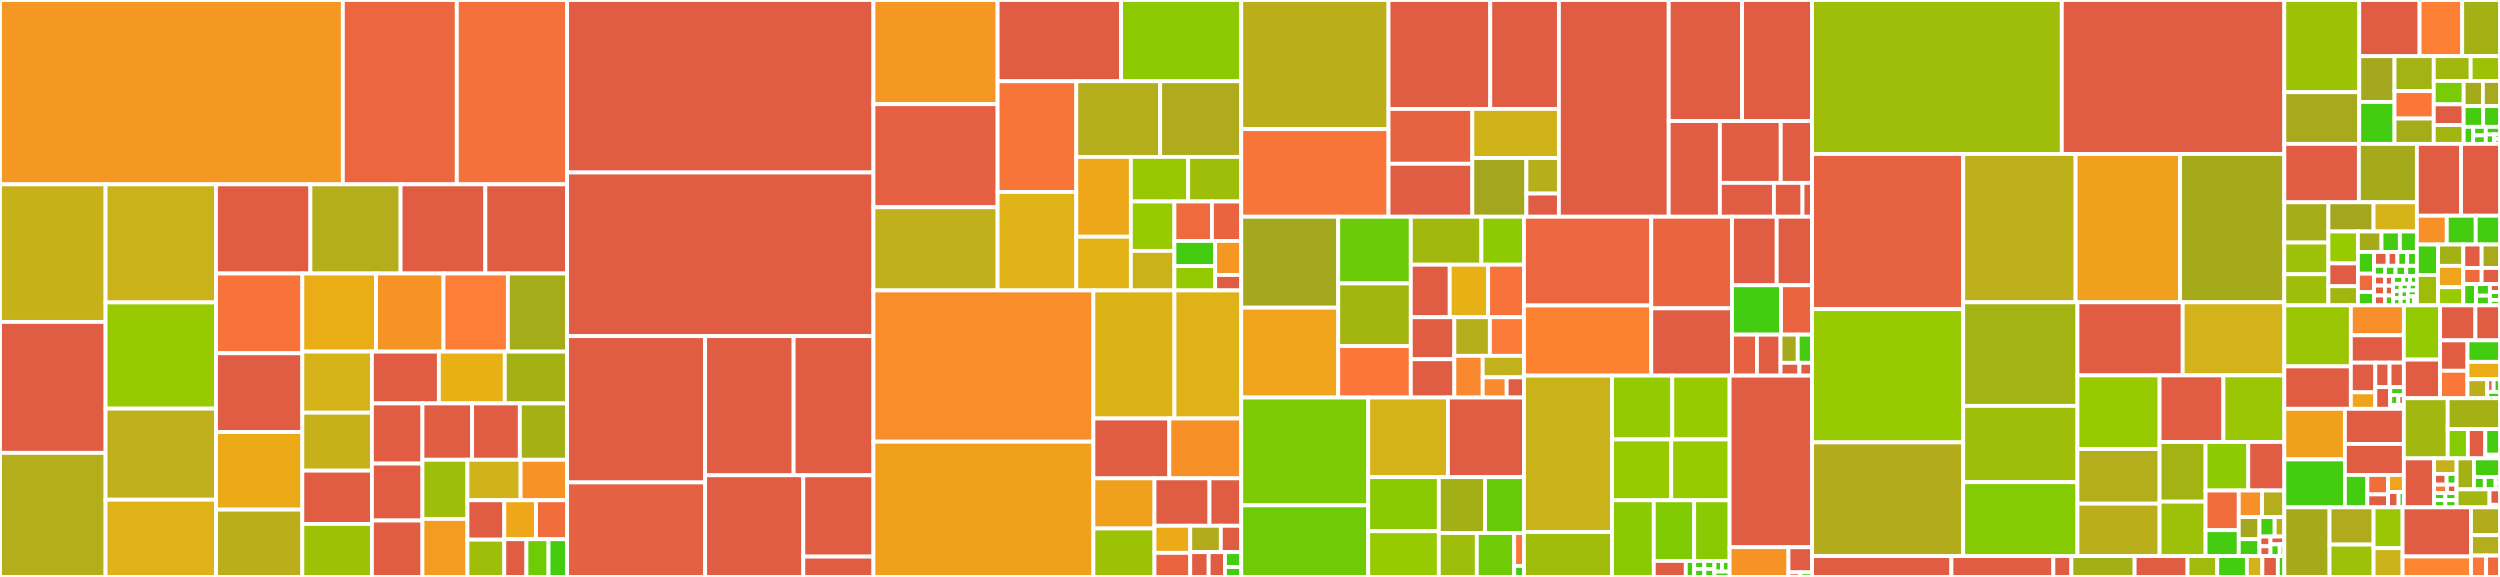 <svg baseProfile="full" width="650" height="150" viewBox="0 0 650 150" version="1.1"
xmlns="http://www.w3.org/2000/svg" xmlns:ev="http://www.w3.org/2001/xml-events"
xmlns:xlink="http://www.w3.org/1999/xlink">

<rect x="0" y="0" width="650" height="150" fill="#333333" stroke="none"/>

<style>rect.s{mask:url(#mask);}</style>
<defs>
  <pattern id="white" width="4" height="4" patternUnits="userSpaceOnUse" patternTransform="rotate(45)">
    <rect width="2" height="2" transform="translate(0,0)" fill="white"></rect>
  </pattern>
  <mask id="mask">
    <rect x="0" y="0" width="100%" height="100%" fill="url(#white)"></rect>
  </mask>
</defs>

<rect x="0" y="0" width="89.14" height="47.928" fill="#f49723" stroke="white" stroke-width="1" class=" tooltipped" data-content="src/thermo/HMWSoln.cpp"><title>src/thermo/HMWSoln.cpp</title></rect>
<rect x="89.14" y="0" width="29.625" height="47.928" fill="#ec673f" stroke="white" stroke-width="1" class=" tooltipped" data-content="src/thermo/DebyeHuckel.cpp"><title>src/thermo/DebyeHuckel.cpp</title></rect>
<rect x="118.764" y="0" width="28.676" height="47.928" fill="#f5713b" stroke="white" stroke-width="1" class=" tooltipped" data-content="src/thermo/ThermoPhase.cpp"><title>src/thermo/ThermoPhase.cpp</title></rect>
<rect x="0" y="47.928" width="27.447" height="35.768" fill="#c6b11a" stroke="white" stroke-width="1" class=" tooltipped" data-content="src/thermo/RedlichKwongMFTP.cpp"><title>src/thermo/RedlichKwongMFTP.cpp</title></rect>
<rect x="0" y="83.697" width="27.447" height="34.046" fill="#e05d44" stroke="white" stroke-width="1" class=" tooltipped" data-content="src/thermo/MixtureFugacityTP.cpp"><title>src/thermo/MixtureFugacityTP.cpp</title></rect>
<rect x="0" y="117.742" width="27.447" height="32.258" fill="#b4ad1c" stroke="white" stroke-width="1" class=" tooltipped" data-content="src/thermo/Phase.cpp"><title>src/thermo/Phase.cpp</title></rect>
<rect x="27.447" y="47.928" width="28.712" height="30.71" fill="#c9b21a" stroke="white" stroke-width="1" class=" tooltipped" data-content="src/thermo/PengRobinson.cpp"><title>src/thermo/PengRobinson.cpp</title></rect>
<rect x="27.447" y="78.639" width="28.712" height="27.607" fill="#97ca00" stroke="white" stroke-width="1" class=" tooltipped" data-content="src/thermo/WaterPropsIAPWSphi.cpp"><title>src/thermo/WaterPropsIAPWSphi.cpp</title></rect>
<rect x="27.447" y="106.246" width="28.712" height="23.682" fill="#c0b01b" stroke="white" stroke-width="1" class=" tooltipped" data-content="src/thermo/PDSS_HKFT.cpp"><title>src/thermo/PDSS_HKFT.cpp</title></rect>
<rect x="27.447" y="129.928" width="28.712" height="20.072" fill="#dfb317" stroke="white" stroke-width="1" class=" tooltipped" data-content="src/thermo/PlasmaPhase.cpp"><title>src/thermo/PlasmaPhase.cpp</title></rect>
<rect x="56.159" y="47.928" width="24.546" height="23.183" fill="#e05d44" stroke="white" stroke-width="1" class=" tooltipped" data-content="src/thermo/WaterPropsIAPWS.cpp"><title>src/thermo/WaterPropsIAPWS.cpp</title></rect>
<rect x="80.704" y="47.928" width="23.448" height="23.183" fill="#b4ad1c" stroke="white" stroke-width="1" class=" tooltipped" data-content="src/thermo/CoverageDependentSurfPhase.cpp"><title>src/thermo/CoverageDependentSurfPhase.cpp</title></rect>
<rect x="104.152" y="47.928" width="22.036" height="23.183" fill="#e05d44" stroke="white" stroke-width="1" class=" tooltipped" data-content="src/thermo/IdealMolalSoln.cpp"><title>src/thermo/IdealMolalSoln.cpp</title></rect>
<rect x="126.189" y="47.928" width="21.252" height="23.183" fill="#e05d44" stroke="white" stroke-width="1" class=" tooltipped" data-content="src/thermo/RedlichKisterVPSSTP.cpp"><title>src/thermo/RedlichKisterVPSSTP.cpp</title></rect>
<rect x="56.159" y="71.111" width="22.446" height="20.735" fill="#f7733a" stroke="white" stroke-width="1" class=" tooltipped" data-content="src/thermo/MolalityVPSSTP.cpp"><title>src/thermo/MolalityVPSSTP.cpp</title></rect>
<rect x="56.159" y="91.846" width="22.446" height="20.492" fill="#e05d44" stroke="white" stroke-width="1" class=" tooltipped" data-content="src/thermo/MargulesVPSSTP.cpp"><title>src/thermo/MargulesVPSSTP.cpp</title></rect>
<rect x="56.159" y="112.337" width="22.446" height="20.168" fill="#ecaa17" stroke="white" stroke-width="1" class=" tooltipped" data-content="src/thermo/LatticeSolidPhase.cpp"><title>src/thermo/LatticeSolidPhase.cpp</title></rect>
<rect x="56.159" y="132.505" width="22.446" height="17.495" fill="#baaf1b" stroke="white" stroke-width="1" class=" tooltipped" data-content="src/thermo/IdealSolidSolnPhase.cpp"><title>src/thermo/IdealSolidSolnPhase.cpp</title></rect>
<rect x="78.605" y="71.111" width="19.156" height="20.31" fill="#ebad15" stroke="white" stroke-width="1" class=" tooltipped" data-content="src/thermo/PureFluidPhase.cpp"><title>src/thermo/PureFluidPhase.cpp</title></rect>
<rect x="97.761" y="71.111" width="17.545" height="20.31" fill="#f59425" stroke="white" stroke-width="1" class=" tooltipped" data-content="src/thermo/WaterSSTP.cpp"><title>src/thermo/WaterSSTP.cpp</title></rect>
<rect x="115.305" y="71.111" width="16.739" height="20.31" fill="#fe7d37" stroke="white" stroke-width="1" class=" tooltipped" data-content="src/thermo/ThermoFactory.cpp"><title>src/thermo/ThermoFactory.cpp</title></rect>
<rect x="132.044" y="71.111" width="15.396" height="20.31" fill="#a4ac19" stroke="white" stroke-width="1" class=" tooltipped" data-content="src/thermo/SurfPhase.cpp"><title>src/thermo/SurfPhase.cpp</title></rect>
<rect x="78.605" y="91.421" width="18.094" height="15.876" fill="#d6b318" stroke="white" stroke-width="1" class=" tooltipped" data-content="src/thermo/LatticePhase.cpp"><title>src/thermo/LatticePhase.cpp</title></rect>
<rect x="78.605" y="107.297" width="18.094" height="15.072" fill="#c6b11a" stroke="white" stroke-width="1" class=" tooltipped" data-content="src/thermo/VPStandardStateTP.cpp"><title>src/thermo/VPStandardStateTP.cpp</title></rect>
<rect x="78.605" y="122.368" width="18.094" height="13.866" fill="#e05d44" stroke="white" stroke-width="1" class=" tooltipped" data-content="src/thermo/WaterProps.cpp"><title>src/thermo/WaterProps.cpp</title></rect>
<rect x="78.605" y="136.234" width="18.094" height="13.766" fill="#9cc206" stroke="white" stroke-width="1" class=" tooltipped" data-content="src/thermo/IdealGasPhase.cpp"><title>src/thermo/IdealGasPhase.cpp</title></rect>
<rect x="96.698" y="91.421" width="17.409" height="13.471" fill="#e05d44" stroke="white" stroke-width="1" class=" tooltipped" data-content="src/thermo/SpeciesThermoFactory.cpp"><title>src/thermo/SpeciesThermoFactory.cpp</title></rect>
<rect x="114.107" y="91.421" width="17.139" height="13.471" fill="#e7b015" stroke="white" stroke-width="1" class=" tooltipped" data-content="src/thermo/PDSS_Water.cpp"><title>src/thermo/PDSS_Water.cpp</title></rect>
<rect x="131.246" y="91.421" width="16.194" height="13.471" fill="#a3b114" stroke="white" stroke-width="1" class=" tooltipped" data-content="src/thermo/BinarySolutionTabulatedThermo.cpp"><title>src/thermo/BinarySolutionTabulatedThermo.cpp</title></rect>
<rect x="96.698" y="104.892" width="13.139" height="15.635" fill="#e05d44" stroke="white" stroke-width="1" class=" tooltipped" data-content="src/thermo/IdealSolnGasVPSS.cpp"><title>src/thermo/IdealSolnGasVPSS.cpp</title></rect>
<rect x="96.698" y="120.528" width="13.139" height="14.805" fill="#e05d44" stroke="white" stroke-width="1" class=" tooltipped" data-content="src/thermo/PDSS.cpp"><title>src/thermo/PDSS.cpp</title></rect>
<rect x="96.698" y="135.333" width="13.139" height="14.667" fill="#e05d44" stroke="white" stroke-width="1" class=" tooltipped" data-content="src/thermo/SingleSpeciesTP.cpp"><title>src/thermo/SingleSpeciesTP.cpp</title></rect>
<rect x="109.837" y="104.892" width="12.907" height="14.649" fill="#e05d44" stroke="white" stroke-width="1" class=" tooltipped" data-content="src/thermo/PDSS_SSVol.cpp"><title>src/thermo/PDSS_SSVol.cpp</title></rect>
<rect x="122.744" y="104.892" width="12.41" height="14.649" fill="#e05d44" stroke="white" stroke-width="1" class=" tooltipped" data-content="src/thermo/MultiSpeciesThermo.cpp"><title>src/thermo/MultiSpeciesThermo.cpp</title></rect>
<rect x="135.154" y="104.892" width="12.286" height="14.649" fill="#a3b114" stroke="white" stroke-width="1" class=" tooltipped" data-content="src/thermo/Mu0Poly.cpp"><title>src/thermo/Mu0Poly.cpp</title></rect>
<rect x="109.837" y="119.541" width="11.699" height="15.385" fill="#9ebe09" stroke="white" stroke-width="1" class=" tooltipped" data-content="src/thermo/Elements.cpp"><title>src/thermo/Elements.cpp</title></rect>
<rect x="109.837" y="134.926" width="11.699" height="15.074" fill="#f29d1f" stroke="white" stroke-width="1" class=" tooltipped" data-content="src/thermo/Nasa9PolyMultiTempRegion.cpp"><title>src/thermo/Nasa9PolyMultiTempRegion.cpp</title></rect>
<rect x="121.536" y="119.541" width="13.816" height="10.527" fill="#cfb319" stroke="white" stroke-width="1" class=" tooltipped" data-content="src/thermo/Species.cpp"><title>src/thermo/Species.cpp</title></rect>
<rect x="135.352" y="119.541" width="12.089" height="10.527" fill="#f59425" stroke="white" stroke-width="1" class=" tooltipped" data-content="src/thermo/StoichSubstance.cpp"><title>src/thermo/StoichSubstance.cpp</title></rect>
<rect x="121.536" y="130.069" width="9.577" height="10.25" fill="#e05d44" stroke="white" stroke-width="1" class=" tooltipped" data-content="src/thermo/ConstCpPoly.cpp"><title>src/thermo/ConstCpPoly.cpp</title></rect>
<rect x="121.536" y="140.319" width="9.577" height="9.681" fill="#9ebe09" stroke="white" stroke-width="1" class=" tooltipped" data-content="src/thermo/Nasa9Poly1.cpp"><title>src/thermo/Nasa9Poly1.cpp</title></rect>
<rect x="131.114" y="130.069" width="8.253" height="10.133" fill="#eea719" stroke="white" stroke-width="1" class=" tooltipped" data-content="src/thermo/GibbsExcessVPSSTP.cpp"><title>src/thermo/GibbsExcessVPSSTP.cpp</title></rect>
<rect x="139.367" y="130.069" width="8.074" height="10.133" fill="#f26d3c" stroke="white" stroke-width="1" class=" tooltipped" data-content="src/thermo/PDSS_ConstVol.cpp"><title>src/thermo/PDSS_ConstVol.cpp</title></rect>
<rect x="131.114" y="140.201" width="5.752" height="9.799" fill="#e05d44" stroke="white" stroke-width="1" class=" tooltipped" data-content="src/thermo/SpeciesThermoInterpType.cpp"><title>src/thermo/SpeciesThermoInterpType.cpp</title></rect>
<rect x="136.865" y="140.201" width="5.752" height="9.799" fill="#70cb07" stroke="white" stroke-width="1" class=" tooltipped" data-content="src/thermo/NasaPoly2.cpp"><title>src/thermo/NasaPoly2.cpp</title></rect>
<rect x="142.617" y="140.201" width="4.824" height="9.799" fill="#4c1" stroke="white" stroke-width="1" class=" tooltipped" data-content="src/thermo/PDSSFactory.cpp"><title>src/thermo/PDSSFactory.cpp</title></rect>
<rect x="147.441" y="0" width="79.653" height="44.849" fill="#e05d44" stroke="white" stroke-width="1" class=" tooltipped" data-content="src/equil/vcs_solve.cpp"><title>src/equil/vcs_solve.cpp</title></rect>
<rect x="147.441" y="44.849" width="79.653" height="42.544" fill="#e05d44" stroke="white" stroke-width="1" class=" tooltipped" data-content="src/equil/vcs_solve_TP.cpp"><title>src/equil/vcs_solve_TP.cpp</title></rect>
<rect x="147.441" y="87.393" width="35.892" height="38.04" fill="#e05d44" stroke="white" stroke-width="1" class=" tooltipped" data-content="src/equil/ChemEquil.cpp"><title>src/equil/ChemEquil.cpp</title></rect>
<rect x="147.441" y="125.434" width="35.892" height="24.566" fill="#e56142" stroke="white" stroke-width="1" class=" tooltipped" data-content="src/equil/vcs_VolPhase.cpp"><title>src/equil/vcs_VolPhase.cpp</title></rect>
<rect x="183.333" y="87.393" width="23.011" height="36.185" fill="#e05d44" stroke="white" stroke-width="1" class=" tooltipped" data-content="src/equil/MultiPhase.cpp"><title>src/equil/MultiPhase.cpp</title></rect>
<rect x="206.344" y="87.393" width="20.75" height="36.185" fill="#e05d44" stroke="white" stroke-width="1" class=" tooltipped" data-content="src/equil/MultiPhaseEquil.cpp"><title>src/equil/MultiPhaseEquil.cpp</title></rect>
<rect x="183.333" y="123.578" width="25.527" height="26.422" fill="#e05d44" stroke="white" stroke-width="1" class=" tooltipped" data-content="src/equil/vcs_MultiPhaseEquil.cpp"><title>src/equil/vcs_MultiPhaseEquil.cpp</title></rect>
<rect x="208.86" y="123.578" width="18.234" height="21.137" fill="#e05d44" stroke="white" stroke-width="1" class=" tooltipped" data-content="src/equil/BasisOptimize.cpp"><title>src/equil/BasisOptimize.cpp</title></rect>
<rect x="208.86" y="144.716" width="18.234" height="5.284" fill="#e05d44" stroke="white" stroke-width="1" class=" tooltipped" data-content="src/equil/vcs_util.cpp"><title>src/equil/vcs_util.cpp</title></rect>
<rect x="227.094" y="0" width="32.285" height="27.086" fill="#f49723" stroke="white" stroke-width="1" class=" tooltipped" data-content="src/kinetics/Reaction.cpp"><title>src/kinetics/Reaction.cpp</title></rect>
<rect x="227.094" y="27.086" width="32.285" height="26.804" fill="#e56142" stroke="white" stroke-width="1" class=" tooltipped" data-content="src/kinetics/ReactionPath.cpp"><title>src/kinetics/ReactionPath.cpp</title></rect>
<rect x="227.094" y="53.89" width="32.285" height="21.623" fill="#c0b01b" stroke="white" stroke-width="1" class=" tooltipped" data-content="src/kinetics/Kinetics.cpp"><title>src/kinetics/Kinetics.cpp</title></rect>
<rect x="259.379" y="0" width="32.101" height="21.124" fill="#e05d44" stroke="white" stroke-width="1" class=" tooltipped" data-content="src/kinetics/solveSP.cpp"><title>src/kinetics/solveSP.cpp</title></rect>
<rect x="291.481" y="0" width="31.241" height="21.124" fill="#8eca02" stroke="white" stroke-width="1" class=" tooltipped" data-content="src/kinetics/BulkKinetics.cpp"><title>src/kinetics/BulkKinetics.cpp</title></rect>
<rect x="259.379" y="21.124" width="20.457" height="28.794" fill="#f87539" stroke="white" stroke-width="1" class=" tooltipped" data-content="src/kinetics/InterfaceKinetics.cpp"><title>src/kinetics/InterfaceKinetics.cpp</title></rect>
<rect x="259.379" y="49.918" width="20.457" height="25.595" fill="#dfb317" stroke="white" stroke-width="1" class=" tooltipped" data-content="src/kinetics/Falloff.cpp"><title>src/kinetics/Falloff.cpp</title></rect>
<rect x="279.836" y="21.124" width="21.813" height="19.67" fill="#b4ad1c" stroke="white" stroke-width="1" class=" tooltipped" data-content="src/kinetics/InterfaceRate.cpp"><title>src/kinetics/InterfaceRate.cpp</title></rect>
<rect x="301.648" y="21.124" width="21.073" height="19.67" fill="#afab1c" stroke="white" stroke-width="1" class=" tooltipped" data-content="src/kinetics/LinearBurkeRate.cpp"><title>src/kinetics/LinearBurkeRate.cpp</title></rect>
<rect x="279.836" y="40.794" width="14.19" height="20.755" fill="#eea719" stroke="white" stroke-width="1" class=" tooltipped" data-content="src/kinetics/ImplicitSurfChem.cpp"><title>src/kinetics/ImplicitSurfChem.cpp</title></rect>
<rect x="279.836" y="61.549" width="14.19" height="13.965" fill="#e3b116" stroke="white" stroke-width="1" class=" tooltipped" data-content="src/kinetics/KineticsFactory.cpp"><title>src/kinetics/KineticsFactory.cpp</title></rect>
<rect x="294.026" y="40.794" width="14.896" height="11.594" fill="#98c802" stroke="white" stroke-width="1" class=" tooltipped" data-content="src/kinetics/ChebyshevRate.cpp"><title>src/kinetics/ChebyshevRate.cpp</title></rect>
<rect x="308.923" y="40.794" width="13.799" height="11.594" fill="#9ebe09" stroke="white" stroke-width="1" class=" tooltipped" data-content="src/kinetics/PlogRate.cpp"><title>src/kinetics/PlogRate.cpp</title></rect>
<rect x="294.026" y="52.388" width="11.321" height="12.847" fill="#97ca00" stroke="white" stroke-width="1" class=" tooltipped" data-content="src/kinetics/Arrhenius.cpp"><title>src/kinetics/Arrhenius.cpp</title></rect>
<rect x="294.026" y="65.236" width="11.321" height="10.278" fill="#c9b21a" stroke="white" stroke-width="1" class=" tooltipped" data-content="src/kinetics/ReactionRateFactory.cpp"><title>src/kinetics/ReactionRateFactory.cpp</title></rect>
<rect x="305.347" y="52.388" width="9.751" height="10.255" fill="#ef6a3d" stroke="white" stroke-width="1" class=" tooltipped" data-content="src/kinetics/ElectronCollisionPlasmaRate.cpp"><title>src/kinetics/ElectronCollisionPlasmaRate.cpp</title></rect>
<rect x="315.098" y="52.388" width="7.623" height="10.255" fill="#ea653f" stroke="white" stroke-width="1" class=" tooltipped" data-content="src/kinetics/ReactionRateDelegator.cpp"><title>src/kinetics/ReactionRateDelegator.cpp</title></rect>
<rect x="305.347" y="62.643" width="10.594" height="6.521" fill="#4c1" stroke="white" stroke-width="1" class=" tooltipped" data-content="src/kinetics/BlowersMaselRate.cpp"><title>src/kinetics/BlowersMaselRate.cpp</title></rect>
<rect x="305.347" y="69.164" width="10.594" height="6.349" fill="#93ca01" stroke="white" stroke-width="1" class=" tooltipped" data-content="src/kinetics/TwoTempPlasmaRate.cpp"><title>src/kinetics/TwoTempPlasmaRate.cpp</title></rect>
<rect x="315.941" y="62.643" width="6.78" height="8.848" fill="#f49723" stroke="white" stroke-width="1" class=" tooltipped" data-content="src/kinetics/Group.cpp"><title>src/kinetics/Group.cpp</title></rect>
<rect x="315.941" y="71.491" width="6.78" height="4.022" fill="#e05d44" stroke="white" stroke-width="1" class=" tooltipped" data-content="src/kinetics/Custom.cpp"><title>src/kinetics/Custom.cpp</title></rect>
<rect x="227.094" y="75.513" width="57.186" height="39.326" fill="#f88e29" stroke="white" stroke-width="1" class=" tooltipped" data-content="src/base/SolutionArray.cpp"><title>src/base/SolutionArray.cpp</title></rect>
<rect x="227.094" y="114.839" width="57.186" height="35.161" fill="#f0a01d" stroke="white" stroke-width="1" class=" tooltipped" data-content="src/base/AnyMap.cpp"><title>src/base/AnyMap.cpp</title></rect>
<rect x="284.28" y="75.513" width="21.077" height="33.294" fill="#dcb317" stroke="white" stroke-width="1" class=" tooltipped" data-content="src/base/Units.cpp"><title>src/base/Units.cpp</title></rect>
<rect x="305.357" y="75.513" width="17.364" height="33.294" fill="#dfb317" stroke="white" stroke-width="1" class=" tooltipped" data-content="src/base/Storage.cpp"><title>src/base/Storage.cpp</title></rect>
<rect x="284.28" y="108.808" width="19.746" height="15.559" fill="#e05d44" stroke="white" stroke-width="1" class=" tooltipped" data-content="src/base/application.cpp"><title>src/base/application.cpp</title></rect>
<rect x="304.027" y="108.808" width="18.695" height="15.559" fill="#f79127" stroke="white" stroke-width="1" class=" tooltipped" data-content="src/base/Solution.cpp"><title>src/base/Solution.cpp</title></rect>
<rect x="284.28" y="124.367" width="15.887" height="13.045" fill="#f0a01d" stroke="white" stroke-width="1" class=" tooltipped" data-content="src/base/stringUtils.cpp"><title>src/base/stringUtils.cpp</title></rect>
<rect x="284.28" y="137.412" width="15.887" height="12.588" fill="#9cc206" stroke="white" stroke-width="1" class=" tooltipped" data-content="src/base/YamlWriter.cpp"><title>src/base/YamlWriter.cpp</title></rect>
<rect x="300.167" y="124.367" width="14.299" height="12.333" fill="#e05d44" stroke="white" stroke-width="1" class=" tooltipped" data-content="src/base/global.cpp"><title>src/base/global.cpp</title></rect>
<rect x="314.466" y="124.367" width="8.255" height="12.333" fill="#e05d44" stroke="white" stroke-width="1" class=" tooltipped" data-content="src/base/Array.cpp"><title>src/base/Array.cpp</title></rect>
<rect x="300.167" y="136.7" width="9.295" height="7.041" fill="#ecaa17" stroke="white" stroke-width="1" class=" tooltipped" data-content="src/base/application.h"><title>src/base/application.h</title></rect>
<rect x="300.167" y="143.741" width="9.295" height="6.259" fill="#ea653f" stroke="white" stroke-width="1" class=" tooltipped" data-content="src/base/ctexceptions.cpp"><title>src/base/ctexceptions.cpp</title></rect>
<rect x="309.462" y="136.7" width="7.955" height="6.856" fill="#b2ac1c" stroke="white" stroke-width="1" class=" tooltipped" data-content="src/base/Interface.cpp"><title>src/base/Interface.cpp</title></rect>
<rect x="317.418" y="136.7" width="5.304" height="6.856" fill="#e05d44" stroke="white" stroke-width="1" class=" tooltipped" data-content="src/base/clockWC.cpp"><title>src/base/clockWC.cpp</title></rect>
<rect x="309.462" y="143.556" width="4.796" height="6.444" fill="#e05d44" stroke="white" stroke-width="1" class=" tooltipped" data-content="src/base/ExtensionManager.cpp"><title>src/base/ExtensionManager.cpp</title></rect>
<rect x="314.258" y="143.556" width="4.232" height="6.444" fill="#e05d44" stroke="white" stroke-width="1" class=" tooltipped" data-content="src/base/checkFinite.cpp"><title>src/base/checkFinite.cpp</title></rect>
<rect x="318.49" y="143.556" width="4.232" height="3.867" fill="#4c1" stroke="white" stroke-width="1" class=" tooltipped" data-content="src/base/ExtensionManagerFactory.cpp"><title>src/base/ExtensionManagerFactory.cpp</title></rect>
<rect x="318.49" y="147.422" width="4.232" height="2.578" fill="#4c1" stroke="white" stroke-width="1" class=" tooltipped" data-content="src/base/ValueCache.cpp"><title>src/base/ValueCache.cpp</title></rect>
<rect x="322.721" y="0" width="38.296" height="33.563" fill="#baaf1b" stroke="white" stroke-width="1" class=" tooltipped" data-content="src/oneD/Flow1D.cpp"><title>src/oneD/Flow1D.cpp</title></rect>
<rect x="322.721" y="33.563" width="38.296" height="22.787" fill="#f87539" stroke="white" stroke-width="1" class=" tooltipped" data-content="src/oneD/Sim1D.cpp"><title>src/oneD/Sim1D.cpp</title></rect>
<rect x="361.018" y="0" width="26.45" height="28.318" fill="#e05d44" stroke="white" stroke-width="1" class=" tooltipped" data-content="src/oneD/Boundary1D.cpp"><title>src/oneD/Boundary1D.cpp</title></rect>
<rect x="387.468" y="0" width="17.847" height="28.318" fill="#e05d44" stroke="white" stroke-width="1" class=" tooltipped" data-content="src/oneD/OneDim.cpp"><title>src/oneD/OneDim.cpp</title></rect>
<rect x="361.018" y="28.318" width="21.792" height="14.266" fill="#e76241" stroke="white" stroke-width="1" class=" tooltipped" data-content="src/oneD/MultiNewton.cpp"><title>src/oneD/MultiNewton.cpp</title></rect>
<rect x="361.018" y="42.584" width="21.792" height="13.765" fill="#e05d44" stroke="white" stroke-width="1" class=" tooltipped" data-content="src/oneD/IonFlow.cpp"><title>src/oneD/IonFlow.cpp</title></rect>
<rect x="382.81" y="28.318" width="22.505" height="12.763" fill="#cfb319" stroke="white" stroke-width="1" class=" tooltipped" data-content="src/oneD/Domain1D.cpp"><title>src/oneD/Domain1D.cpp</title></rect>
<rect x="382.81" y="41.082" width="14.051" height="15.268" fill="#a4a61d" stroke="white" stroke-width="1" class=" tooltipped" data-content="src/oneD/refine.cpp"><title>src/oneD/refine.cpp</title></rect>
<rect x="396.861" y="41.082" width="8.454" height="9.247" fill="#b7ae1c" stroke="white" stroke-width="1" class=" tooltipped" data-content="src/oneD/DomainFactory.cpp"><title>src/oneD/DomainFactory.cpp</title></rect>
<rect x="396.861" y="50.328" width="8.454" height="6.021" fill="#e05d44" stroke="white" stroke-width="1" class=" tooltipped" data-content="src/oneD/MultiJac.cpp"><title>src/oneD/MultiJac.cpp</title></rect>
<rect x="405.315" y="0" width="28.553" height="56.35" fill="#e05d44" stroke="white" stroke-width="1" class=" tooltipped" data-content="src/clib/ct.cpp"><title>src/clib/ct.cpp</title></rect>
<rect x="433.868" y="0" width="19.065" height="31.468" fill="#e05d44" stroke="white" stroke-width="1" class=" tooltipped" data-content="src/clib/ctreactor.cpp"><title>src/clib/ctreactor.cpp</title></rect>
<rect x="452.933" y="0" width="18.199" height="31.468" fill="#e05d44" stroke="white" stroke-width="1" class=" tooltipped" data-content="src/clib/ctonedim.cpp"><title>src/clib/ctonedim.cpp</title></rect>
<rect x="433.868" y="31.468" width="13.298" height="24.882" fill="#e05d44" stroke="white" stroke-width="1" class=" tooltipped" data-content="src/clib/ctmultiphase.cpp"><title>src/clib/ctmultiphase.cpp</title></rect>
<rect x="447.166" y="31.468" width="15.826" height="16.082" fill="#e05d44" stroke="white" stroke-width="1" class=" tooltipped" data-content="src/clib/ctrpath.cpp"><title>src/clib/ctrpath.cpp</title></rect>
<rect x="462.992" y="31.468" width="8.139" height="16.082" fill="#e05d44" stroke="white" stroke-width="1" class=" tooltipped" data-content="src/clib/ctfunc.cpp"><title>src/clib/ctfunc.cpp</title></rect>
<rect x="447.166" y="47.55" width="14.049" height="8.8" fill="#e05d44" stroke="white" stroke-width="1" class=" tooltipped" data-content="src/clib/Cabinet.h"><title>src/clib/Cabinet.h</title></rect>
<rect x="461.215" y="47.55" width="7.438" height="8.8" fill="#e05d44" stroke="white" stroke-width="1" class=" tooltipped" data-content="src/clib/ctsurf.cpp"><title>src/clib/ctsurf.cpp</title></rect>
<rect x="468.653" y="47.55" width="2.479" height="8.8" fill="#e05d44" stroke="white" stroke-width="1" class=" tooltipped" data-content="src/clib/clib_utils.h"><title>src/clib/clib_utils.h</title></rect>
<rect x="322.721" y="56.35" width="25.214" height="23.65" fill="#a4a81c" stroke="white" stroke-width="1" class=" tooltipped" data-content="src/zeroD/Reactor.cpp"><title>src/zeroD/Reactor.cpp</title></rect>
<rect x="322.721" y="79.999" width="25.214" height="23.361" fill="#efa41b" stroke="white" stroke-width="1" class=" tooltipped" data-content="src/zeroD/ReactorNet.cpp"><title>src/zeroD/ReactorNet.cpp</title></rect>
<rect x="347.936" y="56.35" width="18.872" height="17.34" fill="#6ccb08" stroke="white" stroke-width="1" class=" tooltipped" data-content="src/zeroD/FlowReactor.cpp"><title>src/zeroD/FlowReactor.cpp</title></rect>
<rect x="347.936" y="73.69" width="18.872" height="16.28" fill="#a2b511" stroke="white" stroke-width="1" class=" tooltipped" data-content="src/zeroD/MoleReactor.cpp"><title>src/zeroD/MoleReactor.cpp</title></rect>
<rect x="347.936" y="89.97" width="18.872" height="13.39" fill="#fa7739" stroke="white" stroke-width="1" class=" tooltipped" data-content="src/zeroD/IdealGasConstPressureMoleReactor.cpp"><title>src/zeroD/IdealGasConstPressureMoleReactor.cpp</title></rect>
<rect x="366.808" y="56.35" width="18.357" height="12.479" fill="#a1b90e" stroke="white" stroke-width="1" class=" tooltipped" data-content="src/zeroD/IdealGasMoleReactor.cpp"><title>src/zeroD/IdealGasMoleReactor.cpp</title></rect>
<rect x="385.165" y="56.35" width="11.073" height="12.479" fill="#8eca02" stroke="white" stroke-width="1" class=" tooltipped" data-content="src/zeroD/IdealGasReactor.cpp"><title>src/zeroD/IdealGasReactor.cpp</title></rect>
<rect x="366.808" y="68.828" width="10.121" height="13.652" fill="#e05d44" stroke="white" stroke-width="1" class=" tooltipped" data-content="src/zeroD/ConstPressureReactor.cpp"><title>src/zeroD/ConstPressureReactor.cpp</title></rect>
<rect x="376.928" y="68.828" width="9.987" height="13.652" fill="#e7b015" stroke="white" stroke-width="1" class=" tooltipped" data-content="src/zeroD/ReactorBase.cpp"><title>src/zeroD/ReactorBase.cpp</title></rect>
<rect x="386.916" y="68.828" width="9.322" height="13.652" fill="#f7733a" stroke="white" stroke-width="1" class=" tooltipped" data-content="src/zeroD/IdealGasConstPressureReactor.cpp"><title>src/zeroD/IdealGasConstPressureReactor.cpp</title></rect>
<rect x="366.808" y="82.48" width="11.319" height="10.922" fill="#e05d44" stroke="white" stroke-width="1" class=" tooltipped" data-content="src/zeroD/ReactorFactory.cpp"><title>src/zeroD/ReactorFactory.cpp</title></rect>
<rect x="366.808" y="93.402" width="11.319" height="9.958" fill="#e05d44" stroke="white" stroke-width="1" class=" tooltipped" data-content="src/zeroD/ConstPressureMoleReactor.cpp"><title>src/zeroD/ConstPressureMoleReactor.cpp</title></rect>
<rect x="378.127" y="82.48" width="9.236" height="10.038" fill="#b4ad1c" stroke="white" stroke-width="1" class=" tooltipped" data-content="src/zeroD/FlowDevice.cpp"><title>src/zeroD/FlowDevice.cpp</title></rect>
<rect x="387.363" y="82.48" width="8.874" height="10.038" fill="#fd7b38" stroke="white" stroke-width="1" class=" tooltipped" data-content="src/zeroD/ReactorSurface.cpp"><title>src/zeroD/ReactorSurface.cpp</title></rect>
<rect x="378.127" y="92.519" width="7.378" height="10.841" fill="#fa882e" stroke="white" stroke-width="1" class=" tooltipped" data-content="src/zeroD/Wall.cpp"><title>src/zeroD/Wall.cpp</title></rect>
<rect x="385.505" y="92.519" width="10.732" height="5.59" fill="#c3b11b" stroke="white" stroke-width="1" class=" tooltipped" data-content="src/zeroD/flowControllers.cpp"><title>src/zeroD/flowControllers.cpp</title></rect>
<rect x="385.505" y="98.109" width="6.232" height="5.251" fill="#f98b2c" stroke="white" stroke-width="1" class=" tooltipped" data-content="src/zeroD/FlowDeviceFactory.cpp"><title>src/zeroD/FlowDeviceFactory.cpp</title></rect>
<rect x="391.737" y="98.109" width="4.501" height="5.251" fill="#e05d44" stroke="white" stroke-width="1" class=" tooltipped" data-content="src/zeroD/WallFactory.cpp"><title>src/zeroD/WallFactory.cpp</title></rect>
<rect x="322.721" y="103.36" width="33.016" height="28.028" fill="#7dcb05" stroke="white" stroke-width="1" class=" tooltipped" data-content="src/transport/GasTransport.cpp"><title>src/transport/GasTransport.cpp</title></rect>
<rect x="322.721" y="131.388" width="33.016" height="18.612" fill="#70cb07" stroke="white" stroke-width="1" class=" tooltipped" data-content="src/transport/MultiTransport.cpp"><title>src/transport/MultiTransport.cpp</title></rect>
<rect x="355.737" y="103.36" width="20.733" height="20.694" fill="#d6b318" stroke="white" stroke-width="1" class=" tooltipped" data-content="src/transport/IonGasTransport.cpp"><title>src/transport/IonGasTransport.cpp</title></rect>
<rect x="376.471" y="103.36" width="19.767" height="20.694" fill="#e05d44" stroke="white" stroke-width="1" class=" tooltipped" data-content="src/transport/HighPressureGasTransport.cpp"><title>src/transport/HighPressureGasTransport.cpp</title></rect>
<rect x="355.737" y="124.054" width="18.358" height="14.062" fill="#8aca02" stroke="white" stroke-width="1" class=" tooltipped" data-content="src/transport/MMCollisionInt.cpp"><title>src/transport/MMCollisionInt.cpp</title></rect>
<rect x="355.737" y="138.116" width="18.358" height="11.884" fill="#97ca00" stroke="white" stroke-width="1" class=" tooltipped" data-content="src/transport/DustyGasTransport.cpp"><title>src/transport/DustyGasTransport.cpp</title></rect>
<rect x="374.096" y="124.054" width="12.009" height="14.533" fill="#a3af16" stroke="white" stroke-width="1" class=" tooltipped" data-content="src/transport/TransportData.cpp"><title>src/transport/TransportData.cpp</title></rect>
<rect x="386.105" y="124.054" width="10.133" height="14.533" fill="#68cb09" stroke="white" stroke-width="1" class=" tooltipped" data-content="src/transport/WaterTransport.cpp"><title>src/transport/WaterTransport.cpp</title></rect>
<rect x="374.096" y="138.587" width="9.876" height="11.413" fill="#9ebe09" stroke="white" stroke-width="1" class=" tooltipped" data-content="src/transport/TransportFactory.cpp"><title>src/transport/TransportFactory.cpp</title></rect>
<rect x="383.972" y="138.587" width="9.717" height="11.413" fill="#70cb07" stroke="white" stroke-width="1" class=" tooltipped" data-content="src/transport/MixTransport.cpp"><title>src/transport/MixTransport.cpp</title></rect>
<rect x="393.689" y="138.587" width="2.549" height="8.56" fill="#fa7739" stroke="white" stroke-width="1" class=" tooltipped" data-content="src/transport/Transport.cpp"><title>src/transport/Transport.cpp</title></rect>
<rect x="393.689" y="147.147" width="2.549" height="2.853" fill="#4c1" stroke="white" stroke-width="1" class=" tooltipped" data-content="src/transport/MMCollisionInt.h"><title>src/transport/MMCollisionInt.h</title></rect>
<rect x="396.237" y="56.35" width="33.091" height="23.075" fill="#ec673f" stroke="white" stroke-width="1" class=" tooltipped" data-content="src/numerics/Func1.cpp"><title>src/numerics/Func1.cpp</title></rect>
<rect x="396.237" y="79.424" width="33.091" height="18.24" fill="#fc8232" stroke="white" stroke-width="1" class=" tooltipped" data-content="src/numerics/CVodesIntegrator.cpp"><title>src/numerics/CVodesIntegrator.cpp</title></rect>
<rect x="429.328" y="56.35" width="20.99" height="23.819" fill="#ea653f" stroke="white" stroke-width="1" class=" tooltipped" data-content="src/numerics/IdasIntegrator.cpp"><title>src/numerics/IdasIntegrator.cpp</title></rect>
<rect x="429.328" y="80.168" width="20.99" height="17.496" fill="#e05d44" stroke="white" stroke-width="1" class=" tooltipped" data-content="src/numerics/BandMatrix.cpp"><title>src/numerics/BandMatrix.cpp</title></rect>
<rect x="450.318" y="56.35" width="11.631" height="17.819" fill="#e05d44" stroke="white" stroke-width="1" class=" tooltipped" data-content="src/numerics/DenseMatrix.cpp"><title>src/numerics/DenseMatrix.cpp</title></rect>
<rect x="461.949" y="56.35" width="9.183" height="17.819" fill="#e05d44" stroke="white" stroke-width="1" class=" tooltipped" data-content="src/numerics/FuncEval.cpp"><title>src/numerics/FuncEval.cpp</title></rect>
<rect x="450.318" y="74.168" width="12.743" height="12.84" fill="#4c1" stroke="white" stroke-width="1" class=" tooltipped" data-content="src/numerics/Func1Factory.cpp"><title>src/numerics/Func1Factory.cpp</title></rect>
<rect x="463.061" y="74.168" width="8.071" height="12.84" fill="#ea653f" stroke="white" stroke-width="1" class=" tooltipped" data-content="src/numerics/funcs.cpp"><title>src/numerics/funcs.cpp</title></rect>
<rect x="450.318" y="87.008" width="6.483" height="10.656" fill="#e56142" stroke="white" stroke-width="1" class=" tooltipped" data-content="src/numerics/EigenSparseJacobian.cpp"><title>src/numerics/EigenSparseJacobian.cpp</title></rect>
<rect x="456.801" y="87.008" width="6.142" height="10.656" fill="#e05d44" stroke="white" stroke-width="1" class=" tooltipped" data-content="src/numerics/AdaptivePreconditioner.cpp"><title>src/numerics/AdaptivePreconditioner.cpp</title></rect>
<rect x="462.943" y="87.008" width="4.467" height="7.326" fill="#a4aa1a" stroke="white" stroke-width="1" class=" tooltipped" data-content="src/numerics/polyfit.cpp"><title>src/numerics/polyfit.cpp</title></rect>
<rect x="467.41" y="87.008" width="3.722" height="7.326" fill="#4c1" stroke="white" stroke-width="1" class=" tooltipped" data-content="src/numerics/SystemJacobianFactory.cpp"><title>src/numerics/SystemJacobianFactory.cpp</title></rect>
<rect x="462.943" y="94.334" width="4.913" height="3.33" fill="#e05d44" stroke="white" stroke-width="1" class=" tooltipped" data-content="src/numerics/EigenSparseDirectJacobian.cpp"><title>src/numerics/EigenSparseDirectJacobian.cpp</title></rect>
<rect x="467.856" y="94.334" width="3.276" height="3.33" fill="#e05d44" stroke="white" stroke-width="1" class=" tooltipped" data-content="src/numerics/Integrators.cpp"><title>src/numerics/Integrators.cpp</title></rect>
<rect x="396.237" y="97.664" width="22.892" height="40.661" fill="#c9b21a" stroke="white" stroke-width="1" class=" tooltipped" data-content="src/tpx/Sub.cpp"><title>src/tpx/Sub.cpp</title></rect>
<rect x="396.237" y="138.326" width="22.892" height="11.674" fill="#9fbc0b" stroke="white" stroke-width="1" class=" tooltipped" data-content="src/tpx/CarbonDioxide.cpp"><title>src/tpx/CarbonDioxide.cpp</title></rect>
<rect x="419.13" y="97.664" width="15.668" height="16.593" fill="#93ca01" stroke="white" stroke-width="1" class=" tooltipped" data-content="src/tpx/Hydrogen.cpp"><title>src/tpx/Hydrogen.cpp</title></rect>
<rect x="434.798" y="97.664" width="14.901" height="16.593" fill="#97ca00" stroke="white" stroke-width="1" class=" tooltipped" data-content="src/tpx/Nitrogen.cpp"><title>src/tpx/Nitrogen.cpp</title></rect>
<rect x="419.13" y="114.257" width="15.399" height="15.82" fill="#97ca00" stroke="white" stroke-width="1" class=" tooltipped" data-content="src/tpx/Methane.cpp"><title>src/tpx/Methane.cpp</title></rect>
<rect x="434.529" y="114.257" width="15.17" height="15.82" fill="#97ca00" stroke="white" stroke-width="1" class=" tooltipped" data-content="src/tpx/Oxygen.cpp"><title>src/tpx/Oxygen.cpp</title></rect>
<rect x="419.13" y="130.077" width="10.859" height="19.923" fill="#8aca02" stroke="white" stroke-width="1" class=" tooltipped" data-content="src/tpx/Heptane.cpp"><title>src/tpx/Heptane.cpp</title></rect>
<rect x="429.988" y="130.077" width="10.489" height="15.773" fill="#81cb04" stroke="white" stroke-width="1" class=" tooltipped" data-content="src/tpx/HFC134a.cpp"><title>src/tpx/HFC134a.cpp</title></rect>
<rect x="440.478" y="130.077" width="9.221" height="15.773" fill="#8aca02" stroke="white" stroke-width="1" class=" tooltipped" data-content="src/tpx/Water.cpp"><title>src/tpx/Water.cpp</title></rect>
<rect x="429.988" y="145.849" width="8.322" height="4.151" fill="#e05d44" stroke="white" stroke-width="1" class=" tooltipped" data-content="src/tpx/utils.cpp"><title>src/tpx/utils.cpp</title></rect>
<rect x="438.311" y="145.849" width="2.19" height="4.151" fill="#4c1" stroke="white" stroke-width="1" class=" tooltipped" data-content="src/tpx/HFC134a.h"><title>src/tpx/HFC134a.h</title></rect>
<rect x="440.501" y="145.849" width="2.628" height="2.075" fill="#4c1" stroke="white" stroke-width="1" class=" tooltipped" data-content="src/tpx/Methane.h"><title>src/tpx/Methane.h</title></rect>
<rect x="440.501" y="147.925" width="2.628" height="2.075" fill="#4c1" stroke="white" stroke-width="1" class=" tooltipped" data-content="src/tpx/Oxygen.h"><title>src/tpx/Oxygen.h</title></rect>
<rect x="443.129" y="145.849" width="2.628" height="2.075" fill="#4c1" stroke="white" stroke-width="1" class=" tooltipped" data-content="src/tpx/Nitrogen.h"><title>src/tpx/Nitrogen.h</title></rect>
<rect x="443.129" y="147.925" width="2.628" height="2.075" fill="#4c1" stroke="white" stroke-width="1" class=" tooltipped" data-content="src/tpx/CarbonDioxide.h"><title>src/tpx/CarbonDioxide.h</title></rect>
<rect x="445.757" y="145.849" width="1.971" height="2.767" fill="#4c1" stroke="white" stroke-width="1" class=" tooltipped" data-content="src/tpx/Hydrogen.h"><title>src/tpx/Hydrogen.h</title></rect>
<rect x="447.728" y="145.849" width="1.971" height="2.767" fill="#4c1" stroke="white" stroke-width="1" class=" tooltipped" data-content="src/tpx/Heptane.h"><title>src/tpx/Heptane.h</title></rect>
<rect x="445.757" y="148.616" width="3.942" height="1.384" fill="#4c1" stroke="white" stroke-width="1" class=" tooltipped" data-content="src/tpx/Water.h"><title>src/tpx/Water.h</title></rect>
<rect x="449.699" y="97.664" width="21.433" height="44.617" fill="#e05d44" stroke="white" stroke-width="1" class=" tooltipped" data-content="src/fortran/fct.cpp"><title>src/fortran/fct.cpp</title></rect>
<rect x="449.699" y="142.281" width="15.309" height="7.719" fill="#f59425" stroke="white" stroke-width="1" class=" tooltipped" data-content="src/extensions/PythonExtensionManager.cpp"><title>src/extensions/PythonExtensionManager.cpp</title></rect>
<rect x="465.008" y="142.281" width="6.124" height="6.531" fill="#e05d44" stroke="white" stroke-width="1" class=" tooltipped" data-content="src/extensions/pythonShim.cpp"><title>src/extensions/pythonShim.cpp</title></rect>
<rect x="465.008" y="148.812" width="3.062" height="1.188" fill="#e05d44" stroke="white" stroke-width="1" class=" tooltipped" data-content="src/extensions/canteraStatic.cpp"><title>src/extensions/canteraStatic.cpp</title></rect>
<rect x="468.07" y="148.812" width="3.062" height="1.188" fill="#4c1" stroke="white" stroke-width="1" class=" tooltipped" data-content="src/extensions/canteraShared.cpp"><title>src/extensions/canteraShared.cpp</title></rect>
<rect x="471.132" y="0" width="64.936" height="40.036" fill="#9ebe09" stroke="white" stroke-width="1" class=" tooltipped" data-content="interfaces/cython/cantera/ck2yaml.py"><title>interfaces/cython/cantera/ck2yaml.py</title></rect>
<rect x="536.068" y="0" width="57.852" height="40.036" fill="#e05d44" stroke="white" stroke-width="1" class=" tooltipped" data-content="interfaces/cython/cantera/ctml2yaml.py"><title>interfaces/cython/cantera/ctml2yaml.py</title></rect>
<rect x="471.132" y="40.036" width="39.301" height="40.338" fill="#e76241" stroke="white" stroke-width="1" class=" tooltipped" data-content="interfaces/cython/cantera/cti2yaml.py"><title>interfaces/cython/cantera/cti2yaml.py</title></rect>
<rect x="471.132" y="80.373" width="39.301" height="34.648" fill="#97ca00" stroke="white" stroke-width="1" class=" tooltipped" data-content="interfaces/cython/cantera/thermo.pyx"><title>interfaces/cython/cantera/thermo.pyx</title></rect>
<rect x="471.132" y="115.021" width="39.301" height="29.56" fill="#b2ac1c" stroke="white" stroke-width="1" class=" tooltipped" data-content="interfaces/cython/cantera/onedim.py"><title>interfaces/cython/cantera/onedim.py</title></rect>
<rect x="510.433" y="40.036" width="29.228" height="38.565" fill="#bdb01b" stroke="white" stroke-width="1" class=" tooltipped" data-content="interfaces/cython/cantera/composite.py"><title>interfaces/cython/cantera/composite.py</title></rect>
<rect x="539.66" y="40.036" width="27.154" height="38.565" fill="#f0a01d" stroke="white" stroke-width="1" class=" tooltipped" data-content="interfaces/cython/cantera/_onedim.pyx"><title>interfaces/cython/cantera/_onedim.pyx</title></rect>
<rect x="566.814" y="40.036" width="27.106" height="38.565" fill="#a4aa1a" stroke="white" stroke-width="1" class=" tooltipped" data-content="interfaces/cython/cantera/reaction.pyx"><title>interfaces/cython/cantera/reaction.pyx</title></rect>
<rect x="510.433" y="78.6" width="29.703" height="26.931" fill="#a3b313" stroke="white" stroke-width="1" class=" tooltipped" data-content="interfaces/cython/cantera/reactor.pyx"><title>interfaces/cython/cantera/reactor.pyx</title></rect>
<rect x="510.433" y="105.531" width="29.703" height="19.831" fill="#9ebe09" stroke="white" stroke-width="1" class=" tooltipped" data-content="interfaces/cython/cantera/_utils.pyx"><title>interfaces/cython/cantera/_utils.pyx</title></rect>
<rect x="510.433" y="125.362" width="29.703" height="19.219" fill="#85cb03" stroke="white" stroke-width="1" class=" tooltipped" data-content="interfaces/cython/cantera/solutionbase.pyx"><title>interfaces/cython/cantera/solutionbase.pyx</title></rect>
<rect x="540.135" y="78.6" width="27.371" height="18.996" fill="#e05d44" stroke="white" stroke-width="1" class=" tooltipped" data-content="interfaces/cython/cantera/yaml2ck.py"><title>interfaces/cython/cantera/yaml2ck.py</title></rect>
<rect x="567.506" y="78.6" width="26.414" height="18.996" fill="#d3b319" stroke="white" stroke-width="1" class=" tooltipped" data-content="interfaces/cython/cantera/delegator.pyx"><title>interfaces/cython/cantera/delegator.pyx</title></rect>
<rect x="540.135" y="97.597" width="21.359" height="19.151" fill="#97ca00" stroke="white" stroke-width="1" class=" tooltipped" data-content="interfaces/cython/cantera/kinetics.pyx"><title>interfaces/cython/cantera/kinetics.pyx</title></rect>
<rect x="540.135" y="116.748" width="21.359" height="14.214" fill="#b4ad1c" stroke="white" stroke-width="1" class=" tooltipped" data-content="interfaces/cython/cantera/drawnetwork.py"><title>interfaces/cython/cantera/drawnetwork.py</title></rect>
<rect x="540.135" y="130.962" width="21.359" height="13.619" fill="#baaf1b" stroke="white" stroke-width="1" class=" tooltipped" data-content="interfaces/cython/cantera/transport.pyx"><title>interfaces/cython/cantera/transport.pyx</title></rect>
<rect x="561.495" y="97.597" width="16.58" height="17.325" fill="#e05d44" stroke="white" stroke-width="1" class=" tooltipped" data-content="interfaces/cython/cantera/lxcat2yaml.py"><title>interfaces/cython/cantera/lxcat2yaml.py</title></rect>
<rect x="578.075" y="97.597" width="15.846" height="17.325" fill="#9ac603" stroke="white" stroke-width="1" class=" tooltipped" data-content="interfaces/cython/cantera/func1.pyx"><title>interfaces/cython/cantera/func1.pyx</title></rect>
<rect x="561.495" y="114.922" width="11.953" height="15.514" fill="#a3b313" stroke="white" stroke-width="1" class=" tooltipped" data-content="interfaces/cython/cantera/mixture.pyx"><title>interfaces/cython/cantera/mixture.pyx</title></rect>
<rect x="561.495" y="130.436" width="11.953" height="14.145" fill="#9dc008" stroke="white" stroke-width="1" class=" tooltipped" data-content="interfaces/cython/cantera/units.pyx"><title>interfaces/cython/cantera/units.pyx</title></rect>
<rect x="573.447" y="114.922" width="11.102" height="12.61" fill="#8eca02" stroke="white" stroke-width="1" class=" tooltipped" data-content="interfaces/cython/cantera/speciesthermo.pyx"><title>interfaces/cython/cantera/speciesthermo.pyx</title></rect>
<rect x="584.549" y="114.922" width="9.371" height="12.61" fill="#e05d44" stroke="white" stroke-width="1" class=" tooltipped" data-content="interfaces/cython/cantera/reactionpath.pyx"><title>interfaces/cython/cantera/reactionpath.pyx</title></rect>
<rect x="573.447" y="127.531" width="8.637" height="10.314" fill="#f26d3c" stroke="white" stroke-width="1" class=" tooltipped" data-content="interfaces/cython/cantera/jacobians.pyx"><title>interfaces/cython/cantera/jacobians.pyx</title></rect>
<rect x="573.447" y="137.845" width="8.637" height="6.736" fill="#4c1" stroke="white" stroke-width="1" class=" tooltipped" data-content="interfaces/cython/cantera/_cantera.pyx"><title>interfaces/cython/cantera/_cantera.pyx</title></rect>
<rect x="582.084" y="127.531" width="6.049" height="6.912" fill="#f79127" stroke="white" stroke-width="1" class=" tooltipped" data-content="interfaces/cython/cantera/liquidvapor.py"><title>interfaces/cython/cantera/liquidvapor.py</title></rect>
<rect x="588.134" y="127.531" width="5.786" height="6.912" fill="#b4ad1c" stroke="white" stroke-width="1" class=" tooltipped" data-content="interfaces/cython/cantera/yamlwriter.pyx"><title>interfaces/cython/cantera/yamlwriter.pyx</title></rect>
<rect x="582.084" y="134.443" width="5.38" height="5.745" fill="#a4a61d" stroke="white" stroke-width="1" class=" tooltipped" data-content="interfaces/cython/cantera/__init__.py"><title>interfaces/cython/cantera/__init__.py</title></rect>
<rect x="582.084" y="140.188" width="5.38" height="4.393" fill="#4c1" stroke="white" stroke-width="1" class=" tooltipped" data-content="interfaces/cython/cantera/constants.pyx"><title>interfaces/cython/cantera/constants.pyx</title></rect>
<rect x="587.464" y="134.443" width="3.945" height="5.069" fill="#4c1" stroke="white" stroke-width="1" class=" tooltipped" data-content="interfaces/cython/cantera/data.py"><title>interfaces/cython/cantera/data.py</title></rect>
<rect x="591.41" y="134.443" width="2.511" height="5.069" fill="#baaf1b" stroke="white" stroke-width="1" class=" tooltipped" data-content="interfaces/cython/cantera/utils.py"><title>interfaces/cython/cantera/utils.py</title></rect>
<rect x="587.464" y="139.512" width="2.869" height="2.534" fill="#e05d44" stroke="white" stroke-width="1" class=" tooltipped" data-content="interfaces/cython/cantera/reaction.pxd"><title>interfaces/cython/cantera/reaction.pxd</title></rect>
<rect x="587.464" y="142.047" width="2.869" height="2.534" fill="#e05d44" stroke="white" stroke-width="1" class=" tooltipped" data-content="interfaces/cython/cantera/reactor.pxd"><title>interfaces/cython/cantera/reactor.pxd</title></rect>
<rect x="590.334" y="139.512" width="3.587" height="2.028" fill="#e05d44" stroke="white" stroke-width="1" class=" tooltipped" data-content="interfaces/cython/cantera/solutionbase.pxd"><title>interfaces/cython/cantera/solutionbase.pxd</title></rect>
<rect x="590.334" y="141.54" width="2.391" height="3.041" fill="#4c1" stroke="white" stroke-width="1" class=" tooltipped" data-content="interfaces/cython/cantera/with_units/__init__.py"><title>interfaces/cython/cantera/with_units/__init__.py</title></rect>
<rect x="592.725" y="141.54" width="1.196" height="3.041" fill="#4c1" stroke="white" stroke-width="1" class=" tooltipped" data-content="interfaces/cython/cantera/interrupts.py"><title>interfaces/cython/cantera/interrupts.py</title></rect>
<rect x="471.132" y="144.581" width="36.233" height="5.419" fill="#e05d44" stroke="white" stroke-width="1" class=" tooltipped" data-content="interfaces/dotnet/Cantera/src/SpeciesCollection.cs"><title>interfaces/dotnet/Cantera/src/SpeciesCollection.cs</title></rect>
<rect x="507.365" y="144.581" width="26.504" height="5.419" fill="#e05d44" stroke="white" stroke-width="1" class=" tooltipped" data-content="interfaces/dotnet/Cantera/src/Interop/InteropUtil.cs"><title>interfaces/dotnet/Cantera/src/Interop/InteropUtil.cs</title></rect>
<rect x="533.868" y="144.581" width="4.697" height="5.419" fill="#e05d44" stroke="white" stroke-width="1" class=" tooltipped" data-content="interfaces/dotnet/Cantera/src/Interop/CanteraHandle.cs"><title>interfaces/dotnet/Cantera/src/Interop/CanteraHandle.cs</title></rect>
<rect x="538.565" y="144.581" width="16.439" height="5.419" fill="#a3af16" stroke="white" stroke-width="1" class=" tooltipped" data-content="interfaces/dotnet/Cantera/src/Application.cs"><title>interfaces/dotnet/Cantera/src/Application.cs</title></rect>
<rect x="555.004" y="144.581" width="13.755" height="5.419" fill="#e05d44" stroke="white" stroke-width="1" class=" tooltipped" data-content="interfaces/dotnet/Cantera/src/ThermoPhase.cs"><title>interfaces/dotnet/Cantera/src/ThermoPhase.cs</title></rect>
<rect x="568.759" y="144.581" width="7.716" height="5.419" fill="#a0bb0c" stroke="white" stroke-width="1" class=" tooltipped" data-content="interfaces/dotnet/Cantera/src/DataDirectoryCollection.cs"><title>interfaces/dotnet/Cantera/src/DataDirectoryCollection.cs</title></rect>
<rect x="576.475" y="144.581" width="7.716" height="5.419" fill="#4c1" stroke="white" stroke-width="1" class=" tooltipped" data-content="interfaces/dotnet/Cantera/src/Exceptions.cs"><title>interfaces/dotnet/Cantera/src/Exceptions.cs</title></rect>
<rect x="584.191" y="144.581" width="4.026" height="5.419" fill="#d3b319" stroke="white" stroke-width="1" class=" tooltipped" data-content="interfaces/dotnet/Cantera/src/Enums.cs"><title>interfaces/dotnet/Cantera/src/Enums.cs</title></rect>
<rect x="588.217" y="144.581" width="4.026" height="5.419" fill="#e05d44" stroke="white" stroke-width="1" class=" tooltipped" data-content="interfaces/dotnet/Cantera/src/Species.cs"><title>interfaces/dotnet/Cantera/src/Species.cs</title></rect>
<rect x="592.243" y="144.581" width="1.677" height="5.419" fill="#4c1" stroke="white" stroke-width="1" class=" tooltipped" data-content="interfaces/dotnet/Cantera/src/ExtensionMethods.cs"><title>interfaces/dotnet/Cantera/src/ExtensionMethods.cs</title></rect>
<rect x="593.92" y="0" width="19.487" height="23.977" fill="#9cc206" stroke="white" stroke-width="1" class=" tooltipped" data-content="include/cantera/kinetics/StoichManager.h"><title>include/cantera/kinetics/StoichManager.h</title></rect>
<rect x="593.92" y="23.977" width="19.487" height="13.434" fill="#a9a91d" stroke="white" stroke-width="1" class=" tooltipped" data-content="include/cantera/kinetics/InterfaceRate.h"><title>include/cantera/kinetics/InterfaceRate.h</title></rect>
<rect x="613.407" y="0" width="15.683" height="14.607" fill="#e05d44" stroke="white" stroke-width="1" class=" tooltipped" data-content="include/cantera/kinetics/Kinetics.h"><title>include/cantera/kinetics/Kinetics.h</title></rect>
<rect x="629.09" y="0" width="11.077" height="14.607" fill="#fd8035" stroke="white" stroke-width="1" class=" tooltipped" data-content="include/cantera/kinetics/MultiRate.h"><title>include/cantera/kinetics/MultiRate.h</title></rect>
<rect x="640.167" y="0" width="9.833" height="14.607" fill="#a3b114" stroke="white" stroke-width="1" class=" tooltipped" data-content="include/cantera/kinetics/Falloff.h"><title>include/cantera/kinetics/Falloff.h</title></rect>
<rect x="613.407" y="14.607" width="9.168" height="11.898" fill="#a4a81c" stroke="white" stroke-width="1" class=" tooltipped" data-content="include/cantera/kinetics/ReactionRate.h"><title>include/cantera/kinetics/ReactionRate.h</title></rect>
<rect x="613.407" y="26.504" width="9.168" height="10.906" fill="#4c1" stroke="white" stroke-width="1" class=" tooltipped" data-content="include/cantera/kinetics/ThirdBodyCalc.h"><title>include/cantera/kinetics/ThirdBodyCalc.h</title></rect>
<rect x="622.575" y="14.607" width="10.204" height="9.086" fill="#a3b313" stroke="white" stroke-width="1" class=" tooltipped" data-content="include/cantera/kinetics/ChebyshevRate.h"><title>include/cantera/kinetics/ChebyshevRate.h</title></rect>
<rect x="622.575" y="23.693" width="10.204" height="7.126" fill="#fa7739" stroke="white" stroke-width="1" class=" tooltipped" data-content="include/cantera/kinetics/ReactionPath.h"><title>include/cantera/kinetics/ReactionPath.h</title></rect>
<rect x="622.575" y="30.819" width="10.204" height="6.592" fill="#a4ac19" stroke="white" stroke-width="1" class=" tooltipped" data-content="include/cantera/kinetics/BlowersMaselRate.h"><title>include/cantera/kinetics/BlowersMaselRate.h</title></rect>
<rect x="632.78" y="14.607" width="9.598" height="6.44" fill="#a1b90e" stroke="white" stroke-width="1" class=" tooltipped" data-content="include/cantera/kinetics/Group.h"><title>include/cantera/kinetics/Group.h</title></rect>
<rect x="642.378" y="14.607" width="7.622" height="6.44" fill="#9cc206" stroke="white" stroke-width="1" class=" tooltipped" data-content="include/cantera/kinetics/PlogRate.h"><title>include/cantera/kinetics/PlogRate.h</title></rect>
<rect x="632.78" y="21.047" width="7.777" height="6.078" fill="#78cb06" stroke="white" stroke-width="1" class=" tooltipped" data-content="include/cantera/kinetics/Arrhenius.h"><title>include/cantera/kinetics/Arrhenius.h</title></rect>
<rect x="632.78" y="27.125" width="7.777" height="5.377" fill="#e05d44" stroke="white" stroke-width="1" class=" tooltipped" data-content="include/cantera/kinetics/ReactionData.h"><title>include/cantera/kinetics/ReactionData.h</title></rect>
<rect x="632.78" y="32.502" width="7.777" height="4.909" fill="#a2b511" stroke="white" stroke-width="1" class=" tooltipped" data-content="include/cantera/kinetics/ElectronCollisionPlasmaRate.h"><title>include/cantera/kinetics/ElectronCollisionPlasmaRate.h</title></rect>
<rect x="640.557" y="21.047" width="4.999" height="6.546" fill="#a4aa1a" stroke="white" stroke-width="1" class=" tooltipped" data-content="include/cantera/kinetics/ReactionRateDelegator.h"><title>include/cantera/kinetics/ReactionRateDelegator.h</title></rect>
<rect x="645.556" y="21.047" width="4.444" height="6.546" fill="#a9a91d" stroke="white" stroke-width="1" class=" tooltipped" data-content="include/cantera/kinetics/Reaction.h"><title>include/cantera/kinetics/Reaction.h</title></rect>
<rect x="640.557" y="27.592" width="5.059" height="5.391" fill="#4c1" stroke="white" stroke-width="1" class=" tooltipped" data-content="include/cantera/kinetics/TwoTempPlasmaRate.h"><title>include/cantera/kinetics/TwoTempPlasmaRate.h</title></rect>
<rect x="645.616" y="27.592" width="4.384" height="5.391" fill="#4c1" stroke="white" stroke-width="1" class=" tooltipped" data-content="include/cantera/kinetics/LinearBurkeRate.h"><title>include/cantera/kinetics/LinearBurkeRate.h</title></rect>
<rect x="640.557" y="32.983" width="2.463" height="4.428" fill="#4c1" stroke="white" stroke-width="1" class=" tooltipped" data-content="include/cantera/kinetics/ImplicitSurfChem.h"><title>include/cantera/kinetics/ImplicitSurfChem.h</title></rect>
<rect x="643.02" y="32.983" width="3.285" height="2.214" fill="#4c1" stroke="white" stroke-width="1" class=" tooltipped" data-content="include/cantera/kinetics/EdgeKinetics.h"><title>include/cantera/kinetics/EdgeKinetics.h</title></rect>
<rect x="643.02" y="35.197" width="3.285" height="2.214" fill="#4c1" stroke="white" stroke-width="1" class=" tooltipped" data-content="include/cantera/kinetics/Custom.h"><title>include/cantera/kinetics/Custom.h</title></rect>
<rect x="646.305" y="32.983" width="3.695" height="1.968" fill="#4c1" stroke="white" stroke-width="1" class=" tooltipped" data-content="include/cantera/kinetics/BulkKinetics.h"><title>include/cantera/kinetics/BulkKinetics.h</title></rect>
<rect x="646.305" y="34.951" width="2.217" height="2.46" fill="#4c1" stroke="white" stroke-width="1" class=" tooltipped" data-content="include/cantera/kinetics/InterfaceKinetics.h"><title>include/cantera/kinetics/InterfaceKinetics.h</title></rect>
<rect x="648.522" y="34.951" width="1.478" height="1.23" fill="#4c1" stroke="white" stroke-width="1" class=" tooltipped" data-content="include/cantera/kinetics/solveSP.h"><title>include/cantera/kinetics/solveSP.h</title></rect>
<rect x="648.522" y="36.181" width="1.478" height="1.23" fill="#4c1" stroke="white" stroke-width="1" class=" tooltipped" data-content="include/cantera/kinetics/MultiRateBase.h"><title>include/cantera/kinetics/MultiRateBase.h</title></rect>
<rect x="593.92" y="37.411" width="19.39" height="15.189" fill="#e05d44" stroke="white" stroke-width="1" class=" tooltipped" data-content="include/cantera/thermo/ThermoPhase.h"><title>include/cantera/thermo/ThermoPhase.h</title></rect>
<rect x="613.31" y="37.411" width="15.081" height="15.189" fill="#a4aa1a" stroke="white" stroke-width="1" class=" tooltipped" data-content="include/cantera/thermo/ShomatePoly.h"><title>include/cantera/thermo/ShomatePoly.h</title></rect>
<rect x="593.92" y="52.6" width="11.468" height="10.463" fill="#a4ad17" stroke="white" stroke-width="1" class=" tooltipped" data-content="include/cantera/thermo/NasaPoly1.h"><title>include/cantera/thermo/NasaPoly1.h</title></rect>
<rect x="593.92" y="63.064" width="11.468" height="8.244" fill="#9dc008" stroke="white" stroke-width="1" class=" tooltipped" data-content="include/cantera/thermo/NasaPoly2.h"><title>include/cantera/thermo/NasaPoly2.h</title></rect>
<rect x="593.92" y="71.307" width="11.468" height="8.085" fill="#9ebe09" stroke="white" stroke-width="1" class=" tooltipped" data-content="include/cantera/thermo/MetalPhase.h"><title>include/cantera/thermo/MetalPhase.h</title></rect>
<rect x="605.388" y="52.6" width="11.741" height="7.587" fill="#a4a61d" stroke="white" stroke-width="1" class=" tooltipped" data-content="include/cantera/thermo/Phase.h"><title>include/cantera/thermo/Phase.h</title></rect>
<rect x="617.129" y="52.6" width="11.262" height="7.587" fill="#d6b318" stroke="white" stroke-width="1" class=" tooltipped" data-content="include/cantera/thermo/PlasmaPhase.h"><title>include/cantera/thermo/PlasmaPhase.h</title></rect>
<rect x="605.388" y="60.187" width="7.668" height="8.299" fill="#97ca00" stroke="white" stroke-width="1" class=" tooltipped" data-content="include/cantera/thermo/IdealGasPhase.h"><title>include/cantera/thermo/IdealGasPhase.h</title></rect>
<rect x="605.388" y="68.486" width="7.668" height="5.928" fill="#e05d44" stroke="white" stroke-width="1" class=" tooltipped" data-content="include/cantera/thermo/LatticeSolidPhase.h"><title>include/cantera/thermo/LatticeSolidPhase.h</title></rect>
<rect x="605.388" y="74.414" width="7.668" height="4.979" fill="#a2b511" stroke="white" stroke-width="1" class=" tooltipped" data-content="include/cantera/thermo/SpeciesThermoInterpType.h"><title>include/cantera/thermo/SpeciesThermoInterpType.h</title></rect>
<rect x="613.056" y="60.187" width="6.134" height="5.335" fill="#a4aa1a" stroke="white" stroke-width="1" class=" tooltipped" data-content="include/cantera/thermo/IdealSolidSolnPhase.h"><title>include/cantera/thermo/IdealSolidSolnPhase.h</title></rect>
<rect x="619.19" y="60.187" width="4.771" height="5.335" fill="#4c1" stroke="white" stroke-width="1" class=" tooltipped" data-content="include/cantera/thermo/SurfPhase.h"><title>include/cantera/thermo/SurfPhase.h</title></rect>
<rect x="623.961" y="60.187" width="4.43" height="5.335" fill="#4c1" stroke="white" stroke-width="1" class=" tooltipped" data-content="include/cantera/thermo/PDSS.h"><title>include/cantera/thermo/PDSS.h</title></rect>
<rect x="613.056" y="65.522" width="4.194" height="5.635" fill="#4c1" stroke="white" stroke-width="1" class=" tooltipped" data-content="include/cantera/thermo/PureFluidPhase.h"><title>include/cantera/thermo/PureFluidPhase.h</title></rect>
<rect x="613.056" y="71.157" width="4.194" height="4.768" fill="#ef6a3d" stroke="white" stroke-width="1" class=" tooltipped" data-content="include/cantera/thermo/SingleSpeciesTP.h"><title>include/cantera/thermo/SingleSpeciesTP.h</title></rect>
<rect x="613.056" y="75.925" width="4.194" height="3.468" fill="#4c1" stroke="white" stroke-width="1" class=" tooltipped" data-content="include/cantera/thermo/LatticePhase.h"><title>include/cantera/thermo/LatticePhase.h</title></rect>
<rect x="617.25" y="65.522" width="3.545" height="3.59" fill="#e05d44" stroke="white" stroke-width="1" class=" tooltipped" data-content="include/cantera/thermo/GibbsExcessVPSSTP.h"><title>include/cantera/thermo/GibbsExcessVPSSTP.h</title></rect>
<rect x="620.795" y="65.522" width="2.532" height="3.59" fill="#e05d44" stroke="white" stroke-width="1" class=" tooltipped" data-content="include/cantera/thermo/WaterSSTP.h"><title>include/cantera/thermo/WaterSSTP.h</title></rect>
<rect x="623.327" y="65.522" width="2.532" height="3.59" fill="#4c1" stroke="white" stroke-width="1" class=" tooltipped" data-content="include/cantera/thermo/DebyeHuckel.h"><title>include/cantera/thermo/DebyeHuckel.h</title></rect>
<rect x="625.859" y="65.522" width="2.532" height="3.59" fill="#4c1" stroke="white" stroke-width="1" class=" tooltipped" data-content="include/cantera/thermo/WaterPropsIAPWS.h"><title>include/cantera/thermo/WaterPropsIAPWS.h</title></rect>
<rect x="617.25" y="69.112" width="2.829" height="2.57" fill="#4c1" stroke="white" stroke-width="1" class=" tooltipped" data-content="include/cantera/thermo/StoichSubstance.h"><title>include/cantera/thermo/StoichSubstance.h</title></rect>
<rect x="617.25" y="71.682" width="2.829" height="2.57" fill="#e05d44" stroke="white" stroke-width="1" class=" tooltipped" data-content="include/cantera/thermo/IdealMolalSoln.h"><title>include/cantera/thermo/IdealMolalSoln.h</title></rect>
<rect x="617.25" y="74.252" width="2.829" height="2.57" fill="#e05d44" stroke="white" stroke-width="1" class=" tooltipped" data-content="include/cantera/thermo/IdealSolnGasVPSS.h"><title>include/cantera/thermo/IdealSolnGasVPSS.h</title></rect>
<rect x="617.25" y="76.823" width="2.829" height="2.57" fill="#e05d44" stroke="white" stroke-width="1" class=" tooltipped" data-content="include/cantera/thermo/HMWSoln.h"><title>include/cantera/thermo/HMWSoln.h</title></rect>
<rect x="620.079" y="69.112" width="2.771" height="2.625" fill="#4c1" stroke="white" stroke-width="1" class=" tooltipped" data-content="include/cantera/thermo/RedlichKwongMFTP.h"><title>include/cantera/thermo/RedlichKwongMFTP.h</title></rect>
<rect x="622.85" y="69.112" width="2.771" height="2.625" fill="#4c1" stroke="white" stroke-width="1" class=" tooltipped" data-content="include/cantera/thermo/MolalityVPSSTP.h"><title>include/cantera/thermo/MolalityVPSSTP.h</title></rect>
<rect x="625.62" y="69.112" width="2.771" height="2.625" fill="#4c1" stroke="white" stroke-width="1" class=" tooltipped" data-content="include/cantera/thermo/CoverageDependentSurfPhase.h"><title>include/cantera/thermo/CoverageDependentSurfPhase.h</title></rect>
<rect x="620.079" y="71.737" width="2.137" height="2.552" fill="#e05d44" stroke="white" stroke-width="1" class=" tooltipped" data-content="include/cantera/thermo/MixtureFugacityTP.h"><title>include/cantera/thermo/MixtureFugacityTP.h</title></rect>
<rect x="620.079" y="74.289" width="2.137" height="2.552" fill="#e05d44" stroke="white" stroke-width="1" class=" tooltipped" data-content="include/cantera/thermo/ConstCpPoly.h"><title>include/cantera/thermo/ConstCpPoly.h</title></rect>
<rect x="620.079" y="76.841" width="2.137" height="2.552" fill="#4c1" stroke="white" stroke-width="1" class=" tooltipped" data-content="include/cantera/thermo/PDSS_HKFT.h"><title>include/cantera/thermo/PDSS_HKFT.h</title></rect>
<rect x="622.217" y="71.737" width="2.646" height="2.061" fill="#4c1" stroke="white" stroke-width="1" class=" tooltipped" data-content="include/cantera/thermo/PDSS_ConstVol.h"><title>include/cantera/thermo/PDSS_ConstVol.h</title></rect>
<rect x="624.863" y="71.737" width="1.764" height="2.061" fill="#4c1" stroke="white" stroke-width="1" class=" tooltipped" data-content="include/cantera/thermo/Mu0Poly.h"><title>include/cantera/thermo/Mu0Poly.h</title></rect>
<rect x="626.627" y="71.737" width="1.764" height="2.061" fill="#4c1" stroke="white" stroke-width="1" class=" tooltipped" data-content="include/cantera/thermo/MargulesVPSSTP.h"><title>include/cantera/thermo/MargulesVPSSTP.h</title></rect>
<rect x="622.217" y="73.798" width="1.95" height="1.865" fill="#4c1" stroke="white" stroke-width="1" class=" tooltipped" data-content="include/cantera/thermo/EdgePhase.h"><title>include/cantera/thermo/EdgePhase.h</title></rect>
<rect x="622.217" y="75.663" width="1.95" height="1.865" fill="#4c1" stroke="white" stroke-width="1" class=" tooltipped" data-content="include/cantera/thermo/BinarySolutionTabulatedThermo.h"><title>include/cantera/thermo/BinarySolutionTabulatedThermo.h</title></rect>
<rect x="622.217" y="77.528" width="1.95" height="1.865" fill="#4c1" stroke="white" stroke-width="1" class=" tooltipped" data-content="include/cantera/thermo/RedlichKisterVPSSTP.h"><title>include/cantera/thermo/RedlichKisterVPSSTP.h</title></rect>
<rect x="624.166" y="73.798" width="2.112" height="1.721" fill="#4c1" stroke="white" stroke-width="1" class=" tooltipped" data-content="include/cantera/thermo/PengRobinson.h"><title>include/cantera/thermo/PengRobinson.h</title></rect>
<rect x="626.279" y="73.798" width="2.112" height="1.721" fill="#4c1" stroke="white" stroke-width="1" class=" tooltipped" data-content="include/cantera/thermo/Species.h"><title>include/cantera/thermo/Species.h</title></rect>
<rect x="624.166" y="75.52" width="1.878" height="1.937" fill="#4c1" stroke="white" stroke-width="1" class=" tooltipped" data-content="include/cantera/thermo/MultiSpeciesThermo.h"><title>include/cantera/thermo/MultiSpeciesThermo.h</title></rect>
<rect x="624.166" y="77.456" width="1.878" height="1.937" fill="#4c1" stroke="white" stroke-width="1" class=" tooltipped" data-content="include/cantera/thermo/VPStandardStateTP.h"><title>include/cantera/thermo/VPStandardStateTP.h</title></rect>
<rect x="626.044" y="75.52" width="2.347" height="1.549" fill="#4c1" stroke="white" stroke-width="1" class=" tooltipped" data-content="include/cantera/thermo/PDSS_Water.h"><title>include/cantera/thermo/PDSS_Water.h</title></rect>
<rect x="626.044" y="77.069" width="1.565" height="2.324" fill="#4c1" stroke="white" stroke-width="1" class=" tooltipped" data-content="include/cantera/thermo/Nasa9PolyMultiTempRegion.h"><title>include/cantera/thermo/Nasa9PolyMultiTempRegion.h</title></rect>
<rect x="627.609" y="77.069" width="0.782" height="2.324" fill="#e05d44" stroke="white" stroke-width="1" class=" tooltipped" data-content="include/cantera/thermo/Nasa9Poly1.h"><title>include/cantera/thermo/Nasa9Poly1.h</title></rect>
<rect x="628.391" y="37.411" width="11.486" height="18.677" fill="#e05d44" stroke="white" stroke-width="1" class=" tooltipped" data-content="include/cantera/base/Delegator.h"><title>include/cantera/base/Delegator.h</title></rect>
<rect x="639.877" y="37.411" width="10.123" height="18.677" fill="#e05d44" stroke="white" stroke-width="1" class=" tooltipped" data-content="include/cantera/base/AnyMap.inl.h"><title>include/cantera/base/AnyMap.inl.h</title></rect>
<rect x="628.391" y="56.088" width="7.77" height="7.488" fill="#f79127" stroke="white" stroke-width="1" class=" tooltipped" data-content="include/cantera/base/FactoryBase.h"><title>include/cantera/base/FactoryBase.h</title></rect>
<rect x="636.16" y="56.088" width="7.527" height="7.488" fill="#4c1" stroke="white" stroke-width="1" class=" tooltipped" data-content="include/cantera/base/AnyMap.h"><title>include/cantera/base/AnyMap.h</title></rect>
<rect x="643.687" y="56.088" width="6.313" height="7.488" fill="#4c1" stroke="white" stroke-width="1" class=" tooltipped" data-content="include/cantera/base/utilities.h"><title>include/cantera/base/utilities.h</title></rect>
<rect x="628.391" y="63.576" width="5.517" height="7.908" fill="#4c1" stroke="white" stroke-width="1" class=" tooltipped" data-content="include/cantera/base/Array.h"><title>include/cantera/base/Array.h</title></rect>
<rect x="628.391" y="71.484" width="5.517" height="7.908" fill="#9fbc0b" stroke="white" stroke-width="1" class=" tooltipped" data-content="include/cantera/base/ValueCache.h"><title>include/cantera/base/ValueCache.h</title></rect>
<rect x="633.908" y="63.576" width="6.552" height="5.55" fill="#a3b114" stroke="white" stroke-width="1" class=" tooltipped" data-content="include/cantera/base/Solution.h"><title>include/cantera/base/Solution.h</title></rect>
<rect x="633.908" y="69.126" width="6.552" height="5.55" fill="#efa41b" stroke="white" stroke-width="1" class=" tooltipped" data-content="include/cantera/base/ctexceptions.h"><title>include/cantera/base/ctexceptions.h</title></rect>
<rect x="633.908" y="74.675" width="6.552" height="4.717" fill="#97ca00" stroke="white" stroke-width="1" class=" tooltipped" data-content="include/cantera/base/global.h"><title>include/cantera/base/global.h</title></rect>
<rect x="640.46" y="63.576" width="4.77" height="6.098" fill="#e05d44" stroke="white" stroke-width="1" class=" tooltipped" data-content="include/cantera/base/ExternalLogger.h"><title>include/cantera/base/ExternalLogger.h</title></rect>
<rect x="645.23" y="63.576" width="4.77" height="6.098" fill="#a9a91d" stroke="white" stroke-width="1" class=" tooltipped" data-content="include/cantera/base/SolutionArray.h"><title>include/cantera/base/SolutionArray.h</title></rect>
<rect x="640.46" y="69.674" width="4.77" height="4.192" fill="#ef6a3d" stroke="white" stroke-width="1" class=" tooltipped" data-content="include/cantera/base/logger.h"><title>include/cantera/base/logger.h</title></rect>
<rect x="645.23" y="69.674" width="4.77" height="4.192" fill="#e05d44" stroke="white" stroke-width="1" class=" tooltipped" data-content="include/cantera/base/ExtensionManager.h"><title>include/cantera/base/ExtensionManager.h</title></rect>
<rect x="640.46" y="73.866" width="3.29" height="5.526" fill="#4c1" stroke="white" stroke-width="1" class=" tooltipped" data-content="include/cantera/base/Units.h"><title>include/cantera/base/Units.h</title></rect>
<rect x="643.75" y="73.866" width="3.619" height="3.014" fill="#4c1" stroke="white" stroke-width="1" class=" tooltipped" data-content="include/cantera/base/Interface.h"><title>include/cantera/base/Interface.h</title></rect>
<rect x="643.75" y="76.881" width="3.619" height="2.512" fill="#4c1" stroke="white" stroke-width="1" class=" tooltipped" data-content="include/cantera/base/YamlWriter.h"><title>include/cantera/base/YamlWriter.h</title></rect>
<rect x="647.368" y="73.866" width="2.632" height="2.072" fill="#e05d44" stroke="white" stroke-width="1" class=" tooltipped" data-content="include/cantera/base/NoExitLogger.h"><title>include/cantera/base/NoExitLogger.h</title></rect>
<rect x="647.368" y="75.939" width="2.632" height="2.072" fill="#4c1" stroke="white" stroke-width="1" class=" tooltipped" data-content="include/cantera/base/ExtensionManagerFactory.h"><title>include/cantera/base/ExtensionManagerFactory.h</title></rect>
<rect x="647.368" y="78.011" width="2.632" height="1.382" fill="#4c1" stroke="white" stroke-width="1" class=" tooltipped" data-content="include/cantera/base/fmt.h"><title>include/cantera/base/fmt.h</title></rect>
<rect x="593.92" y="79.393" width="17.3" height="15.868" fill="#9ac603" stroke="white" stroke-width="1" class=" tooltipped" data-content="include/cantera/numerics/Func1.h"><title>include/cantera/numerics/Func1.h</title></rect>
<rect x="593.92" y="95.261" width="17.3" height="11.034" fill="#e05d44" stroke="white" stroke-width="1" class=" tooltipped" data-content="include/cantera/numerics/Integrator.h"><title>include/cantera/numerics/Integrator.h</title></rect>
<rect x="611.22" y="79.393" width="13.786" height="7.781" fill="#f88e29" stroke="white" stroke-width="1" class=" tooltipped" data-content="include/cantera/numerics/ctlapack.h"><title>include/cantera/numerics/ctlapack.h</title></rect>
<rect x="611.22" y="87.173" width="13.786" height="7.121" fill="#e05d44" stroke="white" stroke-width="1" class=" tooltipped" data-content="include/cantera/numerics/SystemJacobian.h"><title>include/cantera/numerics/SystemJacobian.h</title></rect>
<rect x="611.22" y="94.294" width="6.363" height="7.715" fill="#e05d44" stroke="white" stroke-width="1" class=" tooltipped" data-content="include/cantera/numerics/FuncEval.h"><title>include/cantera/numerics/FuncEval.h</title></rect>
<rect x="611.22" y="102.009" width="6.363" height="4.286" fill="#efa41b" stroke="white" stroke-width="1" class=" tooltipped" data-content="include/cantera/numerics/AdaptivePreconditioner.h"><title>include/cantera/numerics/AdaptivePreconditioner.h</title></rect>
<rect x="617.583" y="94.294" width="3.712" height="6.368" fill="#e05d44" stroke="white" stroke-width="1" class=" tooltipped" data-content="include/cantera/numerics/GeneralMatrix.h"><title>include/cantera/numerics/GeneralMatrix.h</title></rect>
<rect x="621.295" y="94.294" width="3.712" height="6.368" fill="#e05d44" stroke="white" stroke-width="1" class=" tooltipped" data-content="include/cantera/numerics/CVodesIntegrator.h"><title>include/cantera/numerics/CVodesIntegrator.h</title></rect>
<rect x="617.583" y="100.662" width="3.873" height="5.633" fill="#e05d44" stroke="white" stroke-width="1" class=" tooltipped" data-content="include/cantera/numerics/IdasIntegrator.h"><title>include/cantera/numerics/IdasIntegrator.h</title></rect>
<rect x="621.456" y="100.662" width="3.55" height="2.048" fill="#4c1" stroke="white" stroke-width="1" class=" tooltipped" data-content="include/cantera/numerics/SundialsContext.h"><title>include/cantera/numerics/SundialsContext.h</title></rect>
<rect x="621.456" y="102.71" width="2.13" height="2.56" fill="#4c1" stroke="white" stroke-width="1" class=" tooltipped" data-content="include/cantera/numerics/DenseMatrix.h"><title>include/cantera/numerics/DenseMatrix.h</title></rect>
<rect x="623.586" y="102.71" width="1.42" height="2.56" fill="#e05d44" stroke="white" stroke-width="1" class=" tooltipped" data-content="include/cantera/numerics/EigenSparseDirectJacobian.h"><title>include/cantera/numerics/EigenSparseDirectJacobian.h</title></rect>
<rect x="621.456" y="105.271" width="1.775" height="1.024" fill="#4c1" stroke="white" stroke-width="1" class=" tooltipped" data-content="include/cantera/numerics/EigenSparseJacobian.h"><title>include/cantera/numerics/EigenSparseJacobian.h</title></rect>
<rect x="623.231" y="105.271" width="1.775" height="1.024" fill="#e05d44" stroke="white" stroke-width="1" class=" tooltipped" data-content="include/cantera/numerics/BandMatrix.h"><title>include/cantera/numerics/BandMatrix.h</title></rect>
<rect x="593.92" y="106.295" width="15.756" height="13.154" fill="#f0a01d" stroke="white" stroke-width="1" class=" tooltipped" data-content="include/cantera/oneD/Domain1D.h"><title>include/cantera/oneD/Domain1D.h</title></rect>
<rect x="593.92" y="119.449" width="15.756" height="12.462" fill="#4c1" stroke="white" stroke-width="1" class=" tooltipped" data-content="include/cantera/oneD/Flow1D.h"><title>include/cantera/oneD/Flow1D.h</title></rect>
<rect x="609.676" y="106.295" width="15.33" height="9.131" fill="#e05d44" stroke="white" stroke-width="1" class=" tooltipped" data-content="include/cantera/oneD/Boundary1D.h"><title>include/cantera/oneD/Boundary1D.h</title></rect>
<rect x="609.676" y="115.426" width="15.33" height="8.064" fill="#e05d44" stroke="white" stroke-width="1" class=" tooltipped" data-content="include/cantera/oneD/OneDim.h"><title>include/cantera/oneD/OneDim.h</title></rect>
<rect x="609.676" y="123.491" width="5.83" height="8.42" fill="#4c1" stroke="white" stroke-width="1" class=" tooltipped" data-content="include/cantera/oneD/refine.h"><title>include/cantera/oneD/refine.h</title></rect>
<rect x="615.506" y="123.491" width="5.398" height="5.052" fill="#f26d3c" stroke="white" stroke-width="1" class=" tooltipped" data-content="include/cantera/oneD/IonFlow.h"><title>include/cantera/oneD/IonFlow.h</title></rect>
<rect x="615.506" y="128.543" width="5.398" height="3.368" fill="#e05d44" stroke="white" stroke-width="1" class=" tooltipped" data-content="include/cantera/oneD/DomainFactory.h"><title>include/cantera/oneD/DomainFactory.h</title></rect>
<rect x="620.904" y="123.491" width="4.102" height="4.432" fill="#efa41b" stroke="white" stroke-width="1" class=" tooltipped" data-content="include/cantera/oneD/MultiJac.h"><title>include/cantera/oneD/MultiJac.h</title></rect>
<rect x="620.904" y="127.922" width="2.735" height="3.988" fill="#e05d44" stroke="white" stroke-width="1" class=" tooltipped" data-content="include/cantera/oneD/Sim1D.h"><title>include/cantera/oneD/Sim1D.h</title></rect>
<rect x="623.639" y="127.922" width="1.367" height="3.988" fill="#4c1" stroke="white" stroke-width="1" class=" tooltipped" data-content="include/cantera/oneD/MultiNewton.h"><title>include/cantera/oneD/MultiNewton.h</title></rect>
<rect x="625.006" y="79.393" width="9.41" height="14.103" fill="#93ca01" stroke="white" stroke-width="1" class=" tooltipped" data-content="include/cantera/zeroD/ReactorDelegator.h"><title>include/cantera/zeroD/ReactorDelegator.h</title></rect>
<rect x="625.006" y="93.496" width="9.41" height="10.046" fill="#e05d44" stroke="white" stroke-width="1" class=" tooltipped" data-content="include/cantera/zeroD/ReactorBase.h"><title>include/cantera/zeroD/ReactorBase.h</title></rect>
<rect x="634.417" y="79.393" width="9.19" height="9.1" fill="#e05d44" stroke="white" stroke-width="1" class=" tooltipped" data-content="include/cantera/zeroD/Wall.h"><title>include/cantera/zeroD/Wall.h</title></rect>
<rect x="643.607" y="79.393" width="6.393" height="9.1" fill="#e05d44" stroke="white" stroke-width="1" class=" tooltipped" data-content="include/cantera/zeroD/FlowReactor.h"><title>include/cantera/zeroD/FlowReactor.h</title></rect>
<rect x="634.417" y="88.492" width="7.127" height="7.907" fill="#e05d44" stroke="white" stroke-width="1" class=" tooltipped" data-content="include/cantera/zeroD/Reactor.h"><title>include/cantera/zeroD/Reactor.h</title></rect>
<rect x="634.417" y="96.4" width="7.127" height="7.142" fill="#fa7739" stroke="white" stroke-width="1" class=" tooltipped" data-content="include/cantera/zeroD/ReactorNet.h"><title>include/cantera/zeroD/ReactorNet.h</title></rect>
<rect x="641.544" y="88.492" width="8.456" height="5.59" fill="#4c1" stroke="white" stroke-width="1" class=" tooltipped" data-content="include/cantera/zeroD/flowControllers.h"><title>include/cantera/zeroD/flowControllers.h</title></rect>
<rect x="641.544" y="94.082" width="8.456" height="4.515" fill="#ebad15" stroke="white" stroke-width="1" class=" tooltipped" data-content="include/cantera/zeroD/FlowDevice.h"><title>include/cantera/zeroD/FlowDevice.h</title></rect>
<rect x="641.544" y="98.597" width="5.147" height="4.945" fill="#baaf1b" stroke="white" stroke-width="1" class=" tooltipped" data-content="include/cantera/zeroD/ReactorSurface.h"><title>include/cantera/zeroD/ReactorSurface.h</title></rect>
<rect x="646.691" y="98.597" width="1.654" height="3.297" fill="#e05d44" stroke="white" stroke-width="1" class=" tooltipped" data-content="include/cantera/zeroD/Reservoir.h"><title>include/cantera/zeroD/Reservoir.h</title></rect>
<rect x="648.346" y="98.597" width="1.654" height="3.297" fill="#4c1" stroke="white" stroke-width="1" class=" tooltipped" data-content="include/cantera/zeroD/IdealGasConstPressureMoleReactor.h"><title>include/cantera/zeroD/IdealGasConstPressureMoleReactor.h</title></rect>
<rect x="646.691" y="101.894" width="3.309" height="1.648" fill="#4c1" stroke="white" stroke-width="1" class=" tooltipped" data-content="include/cantera/zeroD/IdealGasMoleReactor.h"><title>include/cantera/zeroD/IdealGasMoleReactor.h</title></rect>
<rect x="625.006" y="103.542" width="11.392" height="15.639" fill="#a2b710" stroke="white" stroke-width="1" class=" tooltipped" data-content="include/cantera/cython/funcWrapper.h"><title>include/cantera/cython/funcWrapper.h</title></rect>
<rect x="636.399" y="103.542" width="13.601" height="8.02" fill="#a3b114" stroke="white" stroke-width="1" class=" tooltipped" data-content="include/cantera/cython/kinetics_utils.h"><title>include/cantera/cython/kinetics_utils.h</title></rect>
<rect x="636.399" y="111.562" width="5.25" height="7.619" fill="#85cb03" stroke="white" stroke-width="1" class=" tooltipped" data-content="include/cantera/cython/thermo_utils.h"><title>include/cantera/cython/thermo_utils.h</title></rect>
<rect x="641.648" y="111.562" width="4.534" height="7.619" fill="#e05d44" stroke="white" stroke-width="1" class=" tooltipped" data-content="include/cantera/cython/utils_utils.h"><title>include/cantera/cython/utils_utils.h</title></rect>
<rect x="646.182" y="111.562" width="3.818" height="6.667" fill="#4c1" stroke="white" stroke-width="1" class=" tooltipped" data-content="include/cantera/cython/transport_utils.h"><title>include/cantera/cython/transport_utils.h</title></rect>
<rect x="646.182" y="118.229" width="3.818" height="0.952" fill="#4c1" stroke="white" stroke-width="1" class=" tooltipped" data-content="include/cantera/cython/wrappers.h"><title>include/cantera/cython/wrappers.h</title></rect>
<rect x="625.006" y="119.181" width="7.855" height="12.729" fill="#e05d44" stroke="white" stroke-width="1" class=" tooltipped" data-content="include/cantera/transport/Transport.h"><title>include/cantera/transport/Transport.h</title></rect>
<rect x="632.862" y="119.181" width="5.856" height="4.036" fill="#c6b11a" stroke="white" stroke-width="1" class=" tooltipped" data-content="include/cantera/transport/UnityLewisTransport.h"><title>include/cantera/transport/UnityLewisTransport.h</title></rect>
<rect x="632.862" y="123.217" width="3.253" height="2.794" fill="#e05d44" stroke="white" stroke-width="1" class=" tooltipped" data-content="include/cantera/transport/WaterTransport.h"><title>include/cantera/transport/WaterTransport.h</title></rect>
<rect x="636.115" y="123.217" width="2.602" height="2.794" fill="#4c1" stroke="white" stroke-width="1" class=" tooltipped" data-content="include/cantera/transport/GasTransport.h"><title>include/cantera/transport/GasTransport.h</title></rect>
<rect x="632.862" y="126.012" width="3.346" height="2.173" fill="#fa7739" stroke="white" stroke-width="1" class=" tooltipped" data-content="include/cantera/transport/TransportData.h"><title>include/cantera/transport/TransportData.h</title></rect>
<rect x="636.208" y="126.012" width="2.51" height="2.173" fill="#e05d44" stroke="white" stroke-width="1" class=" tooltipped" data-content="include/cantera/transport/DustyGasTransport.h"><title>include/cantera/transport/DustyGasTransport.h</title></rect>
<rect x="632.862" y="128.185" width="2.928" height="1.863" fill="#4c1" stroke="white" stroke-width="1" class=" tooltipped" data-content="include/cantera/transport/IonGasTransport.h"><title>include/cantera/transport/IonGasTransport.h</title></rect>
<rect x="632.862" y="130.048" width="2.928" height="1.863" fill="#4c1" stroke="white" stroke-width="1" class=" tooltipped" data-content="include/cantera/transport/MixTransport.h"><title>include/cantera/transport/MixTransport.h</title></rect>
<rect x="635.789" y="128.185" width="2.928" height="1.863" fill="#4c1" stroke="white" stroke-width="1" class=" tooltipped" data-content="include/cantera/transport/MultiTransport.h"><title>include/cantera/transport/MultiTransport.h</title></rect>
<rect x="635.789" y="130.048" width="2.928" height="1.863" fill="#4c1" stroke="white" stroke-width="1" class=" tooltipped" data-content="include/cantera/transport/HighPressureGasTransport.h"><title>include/cantera/transport/HighPressureGasTransport.h</title></rect>
<rect x="638.717" y="119.181" width="4.513" height="8.057" fill="#a3b114" stroke="white" stroke-width="1" class=" tooltipped" data-content="include/cantera/equil/MultiPhaseEquil.h"><title>include/cantera/equil/MultiPhaseEquil.h</title></rect>
<rect x="643.23" y="119.181" width="6.77" height="4.834" fill="#4c1" stroke="white" stroke-width="1" class=" tooltipped" data-content="include/cantera/equil/MultiPhase.h"><title>include/cantera/equil/MultiPhase.h</title></rect>
<rect x="643.23" y="124.015" width="2.821" height="3.223" fill="#4c1" stroke="white" stroke-width="1" class=" tooltipped" data-content="include/cantera/equil/ChemEquil.h"><title>include/cantera/equil/ChemEquil.h</title></rect>
<rect x="646.051" y="124.015" width="2.821" height="3.223" fill="#4c1" stroke="white" stroke-width="1" class=" tooltipped" data-content="include/cantera/equil/vcs_SpeciesProperties.h"><title>include/cantera/equil/vcs_SpeciesProperties.h</title></rect>
<rect x="648.872" y="124.015" width="1.128" height="1.611" fill="#4c1" stroke="white" stroke-width="1" class=" tooltipped" data-content="include/cantera/equil/vcs_MultiPhaseEquil.h"><title>include/cantera/equil/vcs_MultiPhaseEquil.h</title></rect>
<rect x="648.872" y="125.626" width="1.128" height="1.611" fill="#4c1" stroke="white" stroke-width="1" class=" tooltipped" data-content="include/cantera/equil/vcs_species_thermo.h"><title>include/cantera/equil/vcs_species_thermo.h</title></rect>
<rect x="638.717" y="127.238" width="8.559" height="4.673" fill="#a2b710" stroke="white" stroke-width="1" class=" tooltipped" data-content="include/cantera/tpx/Sub.h"><title>include/cantera/tpx/Sub.h</title></rect>
<rect x="647.277" y="127.238" width="2.723" height="4.005" fill="#e05d44" stroke="white" stroke-width="1" class=" tooltipped" data-content="include/cantera/extensions/PythonHandle.h"><title>include/cantera/extensions/PythonHandle.h</title></rect>
<rect x="647.277" y="131.243" width="2.723" height="0.668" fill="#4c1" stroke="white" stroke-width="1" class=" tooltipped" data-content="include/cantera/extensions/PythonExtensionManager.h"><title>include/cantera/extensions/PythonExtensionManager.h</title></rect>
<rect x="593.92" y="131.911" width="11.759" height="18.089" fill="#a4aa1a" stroke="white" stroke-width="1" class=" tooltipped" data-content="samples/cxx/flamespeed/flamespeed.cpp"><title>samples/cxx/flamespeed/flamespeed.cpp</title></rect>
<rect x="605.679" y="131.911" width="11.457" height="9.679" fill="#afab1c" stroke="white" stroke-width="1" class=" tooltipped" data-content="samples/cxx/bvp/BoundaryValueProblem.h"><title>samples/cxx/bvp/BoundaryValueProblem.h</title></rect>
<rect x="605.679" y="141.59" width="11.457" height="8.41" fill="#9dc008" stroke="white" stroke-width="1" class=" tooltipped" data-content="samples/cxx/bvp/blasius.cpp"><title>samples/cxx/bvp/blasius.cpp</title></rect>
<rect x="617.136" y="131.911" width="7.538" height="10.612" fill="#9ac603" stroke="white" stroke-width="1" class=" tooltipped" data-content="samples/cxx/rankine/rankine.cpp"><title>samples/cxx/rankine/rankine.cpp</title></rect>
<rect x="617.136" y="142.523" width="7.538" height="7.477" fill="#ccb21a" stroke="white" stroke-width="1" class=" tooltipped" data-content="samples/cxx/openmp_ignition/openmp_ignition.cpp"><title>samples/cxx/openmp_ignition/openmp_ignition.cpp</title></rect>
<rect x="624.674" y="131.911" width="17.789" height="12.775" fill="#e05d44" stroke="white" stroke-width="1" class=" tooltipped" data-content="samples/f77/demo_ftnlib.cpp"><title>samples/f77/demo_ftnlib.cpp</title></rect>
<rect x="624.674" y="144.686" width="17.789" height="5.314" fill="#fb8530" stroke="white" stroke-width="1" class=" tooltipped" data-content="samples/clib/demo.c"><title>samples/clib/demo.c</title></rect>
<rect x="642.462" y="131.911" width="7.538" height="7.236" fill="#b2ac1c" stroke="white" stroke-width="1" class=" tooltipped" data-content="doc/sphinx/userguide/kinetics_transport.cpp"><title>doc/sphinx/userguide/kinetics_transport.cpp</title></rect>
<rect x="642.462" y="139.146" width="7.538" height="5.306" fill="#b4ad1c" stroke="white" stroke-width="1" class=" tooltipped" data-content="doc/sphinx/userguide/thermodemo.cpp"><title>doc/sphinx/userguide/thermodemo.cpp</title></rect>
<rect x="642.462" y="144.453" width="3.933" height="5.547" fill="#fa7739" stroke="white" stroke-width="1" class=" tooltipped" data-content="doc/sphinx/userguide/demoequil.cpp"><title>doc/sphinx/userguide/demoequil.cpp</title></rect>
<rect x="646.395" y="144.453" width="3.605" height="5.547" fill="#ef6a3d" stroke="white" stroke-width="1" class=" tooltipped" data-content="doc/sphinx/userguide/demo1a.cpp"><title>doc/sphinx/userguide/demo1a.cpp</title></rect>
</svg>